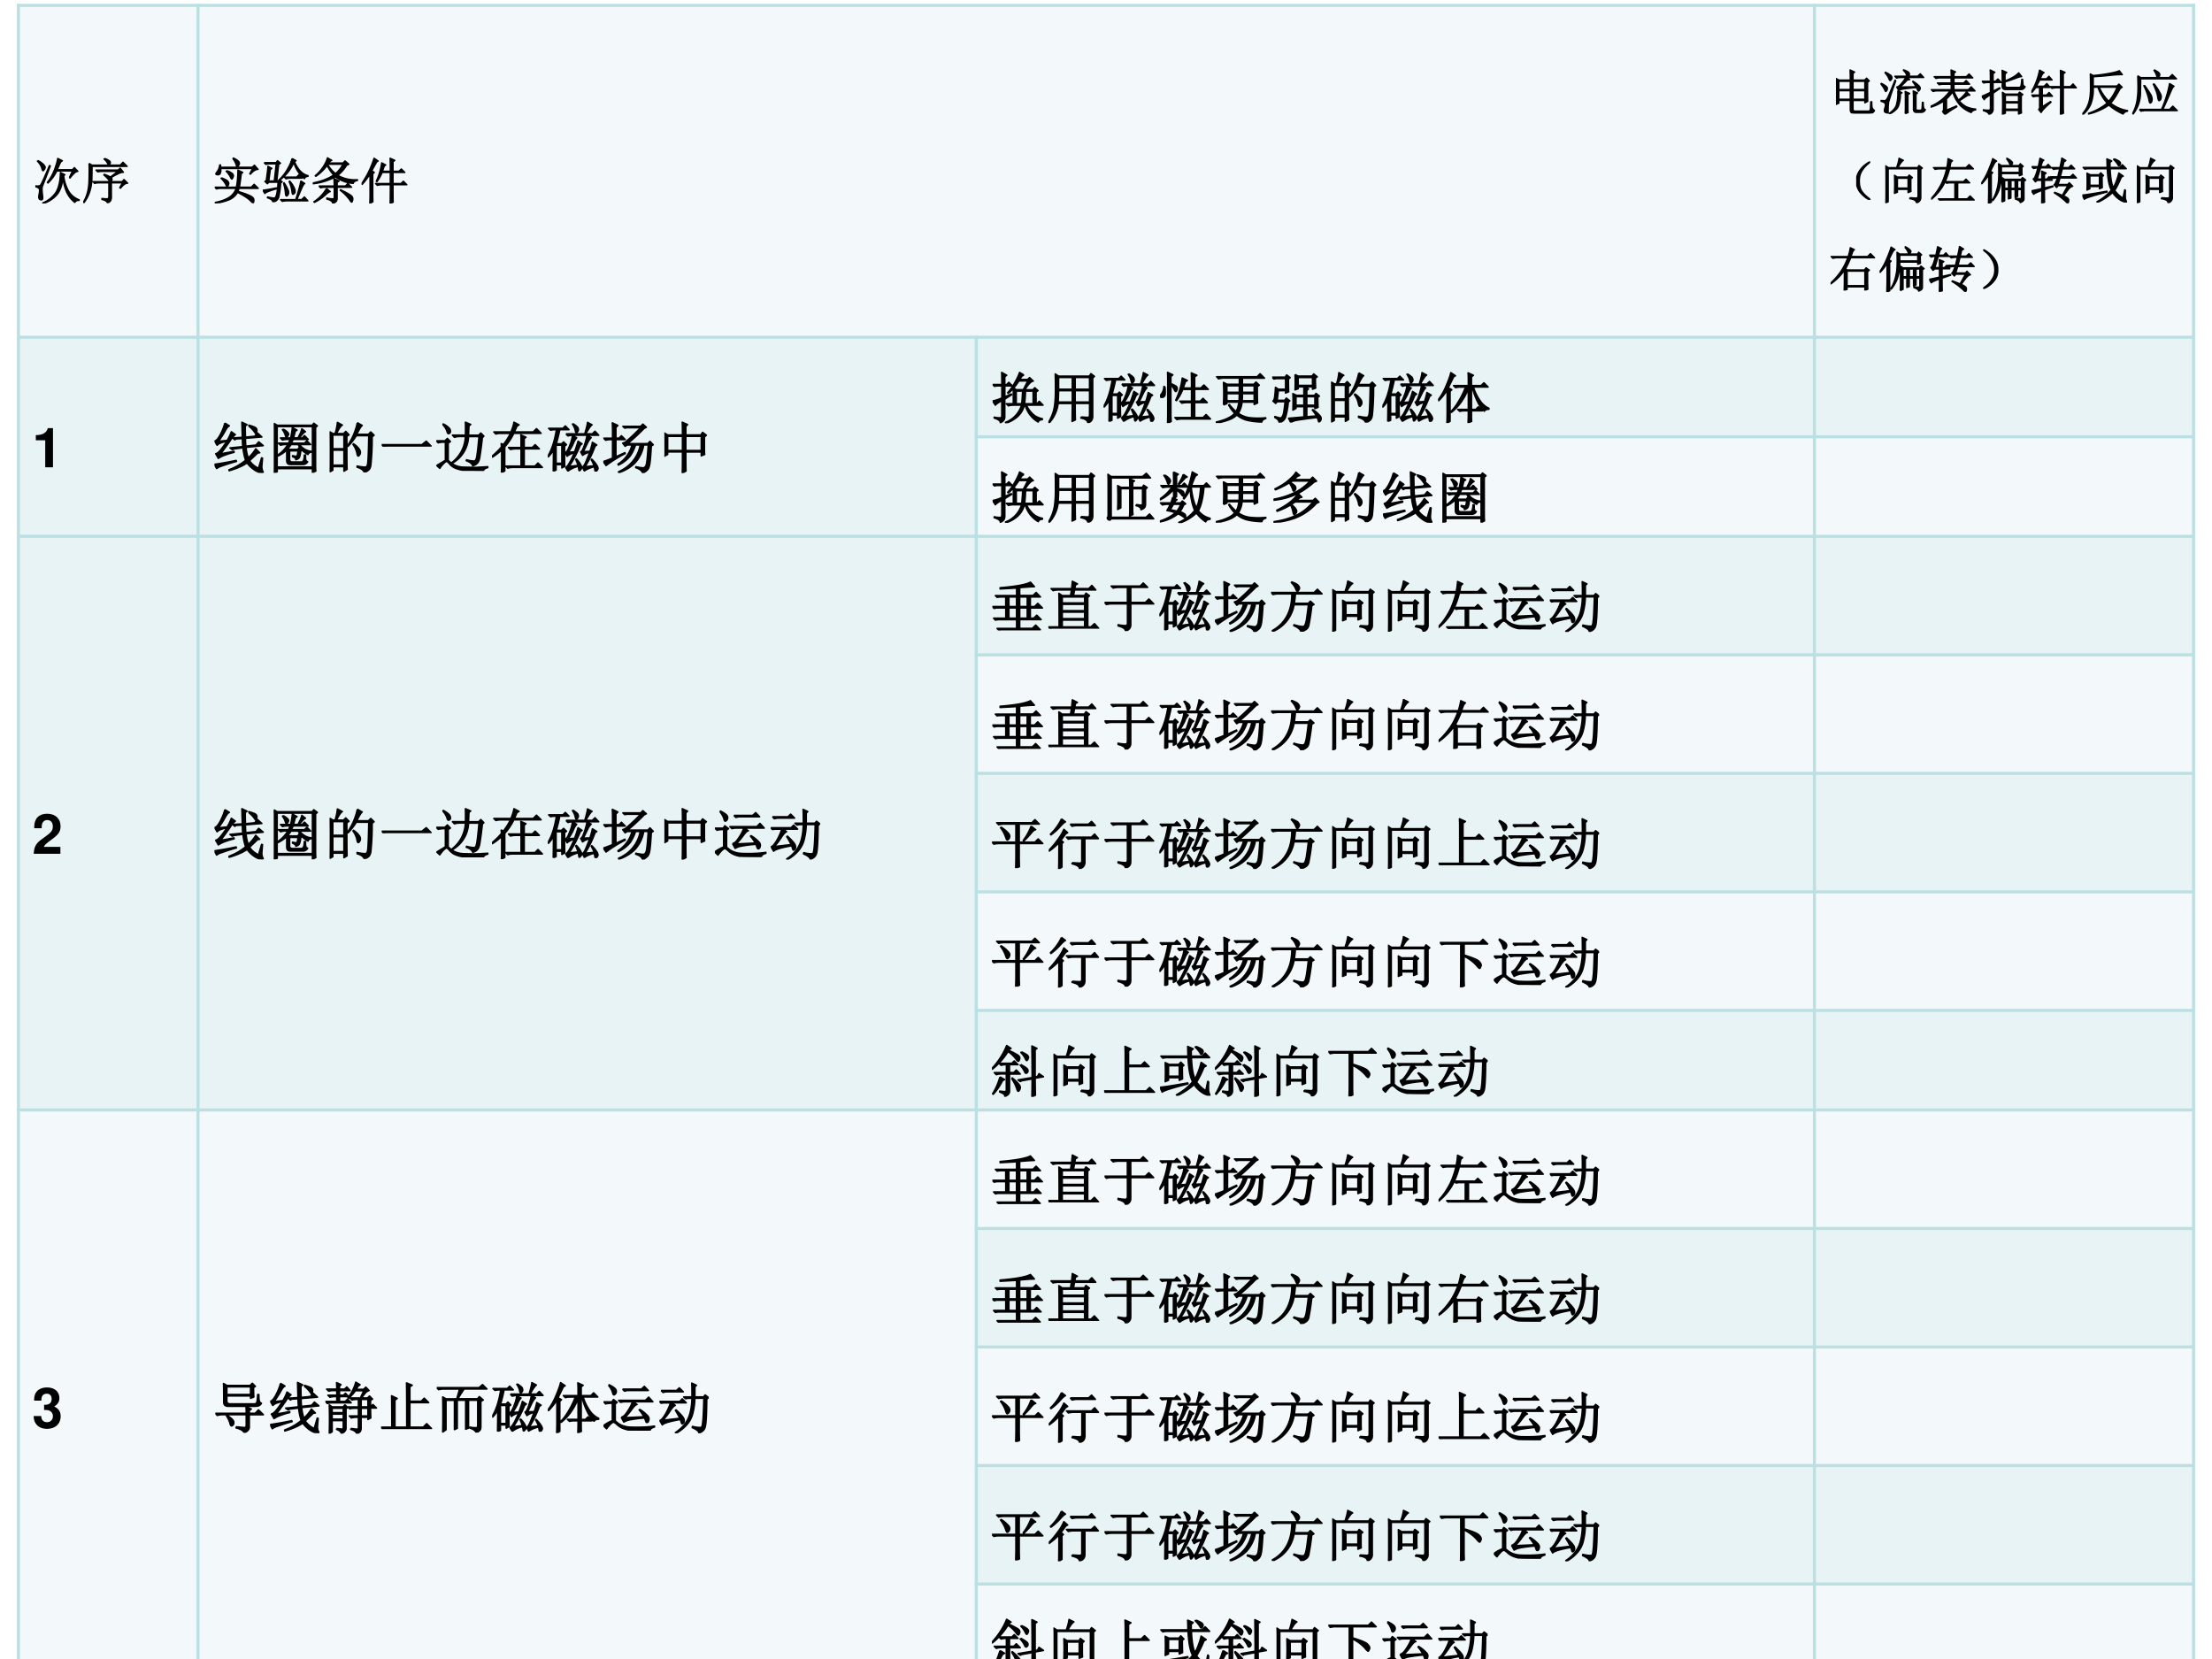 <svg xmlns="http://www.w3.org/2000/svg" xmlns:xlink="http://www.w3.org/1999/xlink" width="960" height="720" viewBox="0 0 720 540"><rect x="0" y="0" width="720" height="540" fill="#808080" stroke="none"/><g data-name="P"><clipPath id="a"><path fill-rule="evenodd" d="M0 540h720V0H0Z"/></clipPath><g clip-path="url(#a)"><path fill="#fff" fill-rule="evenodd" d="M0 540h720V0H0Z"/></g></g><g data-name="P"><path fill="#f3f9fa" fill-rule="evenodd" d="M6 109.77h58.459V1.75H6ZM64.459 109.77h526.13V1.75H64.459ZM590.59 109.77H714V1.75H590.59Z"/><path fill="#e7f3f4" fill-rule="evenodd" d="M6 174.57h58.459v-64.809H6ZM64.459 174.57h253.32v-64.809H64.459ZM317.78 142.17h272.81v-32.405H317.78ZM590.59 142.17H714v-32.405H590.59Z"/><path fill="#f3f9fa" fill-rule="evenodd" d="M317.78 174.57h272.81v-32.405H317.78ZM590.59 174.57H714v-32.405H590.59Z"/><path fill="#e7f3f4" fill-rule="evenodd" d="M6 361.29h58.459V174.58H6ZM64.459 361.29h253.32V174.58H64.459ZM317.78 213.15h272.81v-38.577H317.78ZM590.59 213.15H714v-38.577H590.59Z"/><path fill="#f3f9fa" fill-rule="evenodd" d="M317.78 251.73h272.81v-38.577H317.78ZM590.59 251.73H714v-38.577H590.59Z"/><path fill="#e7f3f4" fill-rule="evenodd" d="M317.78 290.31h272.81v-38.577H317.78ZM590.59 290.31H714v-38.577H590.59Z"/><path fill="#f3f9fa" fill-rule="evenodd" d="M317.78 328.88h272.81v-38.577H317.78ZM590.59 328.88H714v-38.577H590.59Z"/><path fill="#e7f3f4" fill-rule="evenodd" d="M317.78 361.29h272.81v-32.405H317.78ZM590.59 361.29H714v-32.405H590.59Z"/><clipPath id="b"><path fill-rule="evenodd" d="M0 540h720V0H0Z"/></clipPath><g clip-path="url(#b)"><path fill="#f3f9fa" fill-rule="evenodd" d="M6 548h58.459V361.29H6Z"/></g><clipPath id="c"><path fill-rule="evenodd" d="M0 540h720V0H0Z"/></clipPath><g clip-path="url(#c)"><path fill="#f3f9fa" fill-rule="evenodd" d="M64.459 548h253.32V361.29H64.459Z"/></g><path fill="#f3f9fa" fill-rule="evenodd" d="M317.78 399.86h272.81v-38.577H317.78ZM590.59 399.86H714v-38.577H590.59Z"/><path fill="#e7f3f4" fill-rule="evenodd" d="M317.78 438.44h272.81v-38.577H317.78ZM590.59 438.44H714v-38.577H590.59Z"/><path fill="#f3f9fa" fill-rule="evenodd" d="M317.78 477.018h272.81v-38.577H317.78ZM590.59 477.018H714v-38.577H590.59Z"/><path fill="#e7f3f4" fill-rule="evenodd" d="M317.78 515.595h272.81v-38.577H317.78ZM590.59 515.595H714v-38.577H590.59Z"/><clipPath id="d"><path fill-rule="evenodd" d="M0 540h720V0H0Z"/></clipPath><g clip-path="url(#d)"><path fill="#f3f9fa" fill-rule="evenodd" d="M317.78 548h272.81v-32.405H317.78Z"/></g><clipPath id="e"><path fill-rule="evenodd" d="M0 540h720V0H0Z"/></clipPath><g clip-path="url(#e)"><path fill="#f3f9fa" fill-rule="evenodd" d="M590.59 548H714v-32.405H590.59Z"/></g><clipPath id="f"><path fill-rule="evenodd" d="M0 540h720V0H0Z"/></clipPath><g clip-path="url(#f)"><path fill="none" stroke="#bbe0e3" stroke-linejoin="round" d="M64.459 1.25V548.5"/></g><clipPath id="g"><path fill-rule="evenodd" d="M0 540h720V0H0Z"/></clipPath><g clip-path="url(#g)"><path fill="none" stroke="#bbe0e3" stroke-linejoin="round" d="M317.78 109.27V548.5"/></g><clipPath id="h"><path fill-rule="evenodd" d="M0 540h720V0H0Z"/></clipPath><g clip-path="url(#h)"><path fill="none" stroke="#bbe0e3" stroke-linejoin="round" d="M590.59 1.25V548.5"/></g><path fill="none" stroke="#bbe0e3" stroke-linejoin="round" d="M5.5 109.77h709M317.28 142.17H714.5M5.5 174.57h709M317.28 213.15H714.5M317.28 251.73H714.5M317.28 290.31H714.5M317.28 328.88H714.5M5.5 361.29h709M317.28 399.86H714.5M317.28 438.44H714.5M317.28 477.018H714.5M317.28 515.595H714.5"/><clipPath id="i"><path fill-rule="evenodd" d="M0 540h720V0H0Z"/></clipPath><g clip-path="url(#i)"><path fill="none" stroke="#bbe0e3" stroke-linejoin="round" d="M6 1.25V548.5"/></g><clipPath id="j"><path fill-rule="evenodd" d="M0 540h720V0H0Z"/></clipPath><g clip-path="url(#j)"><path fill="none" stroke="#bbe0e3" stroke-linejoin="round" d="M714 1.25V548.5"/></g><path fill="none" stroke="#bbe0e3" stroke-linejoin="round" d="M5.5 1.75h709"/></g><g data-name="P"><clipPath id="k"><path fill-rule="evenodd" d="M6 145.08h58.44V0H6Z"/></clipPath><g clip-path="url(#k)"><symbol id="l"><path d="m.695.527.063.137h-.32a.859.859 0 0 0-.18-.246L.246.43c.06.075.108.161.145.258.036.096.058.173.066.23L.551.871a.1.1 0 0 1-.047-.05L.445.687h.309L.797.73l.07-.074A.143.143 0 0 1 .801.625.962.962 0 0 1 .707.52L.695.527M.566.555C.551.38.506.25.43.168A.6.6 0 0 0 .16 0L.152.012a.57.57 0 0 1 .278.23C.482.34.51.47.512.632l.09-.046-.024-.02A.82.82 0 0 1 .684.242a.427.427 0 0 1 .21-.168L.892.063C.85.065.823.052.805.022A.58.58 0 0 0 .64.23a.888.888 0 0 0-.075.325m-.515.32A.414.414 0 0 0 .164.797C.187.773.2.754.2.738A.073.073 0 0 0 .18.691C.17.676.164.668.16.668c-.01 0-.02.017-.027.05a.355.355 0 0 1-.09.145l.008.012M0 .359A.36.36 0 0 1 .05.355c.024 0 .042.006.055.016.013.01.075.145.184.402L.305.766a23.526 23.526 0 0 0-.16-.414.178.178 0 0 1-.008-.067C.137.254.14.211.148.156.156.1.148.072.121.074.098.077.083.084.078.098A.096.096 0 0 0 .07.133.4.4 0 0 0 .078.19c.008.042.01.073.008.094C.083.31.055.328 0 .344v.015Z"/></symbol><symbol id="m"><path d="M.121.809.18.773h.574l.058.059L.895.75H.18C.18.648.178.557.176.477a.92.92 0 0 0-.04-.235.728.728 0 0 0-.124-.238L0 .012a.783.783 0 0 1 .098.25C.113.34.12.423.12.512c.003.09.003.19 0 .297M.434.91A.308.308 0 0 0 .53.863C.55.85.556.835.551.816A.048.048 0 0 0 .527.781C.517.773.507.784.497.812a.256.256 0 0 1-.071.086L.434.91M.383.094A.94.94 0 0 1 .484.086c.024 0 .037.014.04.043v.285H.327A.355.355 0 0 1 .234.402L.2.437h.332C.531.459.52.48.496.504a.626.626 0 0 1-.074.07L.43.586A.61.61 0 0 0 .555.53l.152.117H.391A.355.355 0 0 1 .297.637L.262.672H.71L.754.71.82.629A.248.248 0 0 1 .72.602 1.185 1.185 0 0 1 .57.52C.583.504.59.49.586.477a.079.079 0 0 0-.023-.04h.234L.832.48.906.406C.862.406.814.372.762.305L.746.313l.055.101H.574v-.3C.574.06.548.023.496 0 .488.034.451.059.383.074v.02Z"/></symbol><use xlink:href="#l" transform="matrix(15.96 0 0 -15.96 11.5 66.23)"/><use xlink:href="#m" transform="matrix(15.96 0 0 -15.96 27.081 66.106)"/><use xlink:href="#l" fill="none" stroke="#000" stroke-linejoin="round" stroke-width=".029" transform="matrix(15.96 0 0 -15.96 11.5 66.23)"/><use xlink:href="#m" fill="none" stroke="#000" stroke-linejoin="round" stroke-width=".029" transform="matrix(15.96 0 0 -15.96 27.081 66.106)"/></g><symbol id="n"><path d="M-2147483500-2147483500Z"/></symbol><use xlink:href="#n" transform="matrix(15.96 0 0 -15.96 34273838000 -34273838000)"/></g><g data-name="P"><clipPath id="o"><path fill-rule="evenodd" d="M64.44 145.08h526.2V0H64.44Z"/></clipPath><g clip-path="url(#o)"><symbol id="p"><path d="M.242.664A.326.326 0 0 0 .36.605C.372.59.38.575.38.563A.097.097 0 0 0 .367.52C.36.504.353.496.347.496.34.496.332.51.32.536a.42.42 0 0 1-.086.116l.008.012m.254-.36A.81.81 0 0 0 .473.243C.6.203.686.172.73.148.777.125.8.096.797.063.797.028.792.012.78.012c-.01 0-.027.013-.05.039C.683.1.594.158.464.223A.349.349 0 0 0 .297.074 1.062 1.062 0 0 0 .004 0v.016c.11.02.202.053.277.097a.345.345 0 0 1 .156.192H.13A.355.355 0 0 1 .035.293L0 .328h.441C.451.378.46.435.465.5.47.565.473.624.473.676L.57.629.54.602A6.473 6.473 0 0 0 .503.328h.242l.059.059.082-.082h-.39M.136.52C.21.49.253.467.266.45.279.433.286.42.286.405A.097.097 0 0 0 .272.363C.266.348.26.34.253.34.247.34.238.353.228.379a.479.479 0 0 1-.098.129L.137.52m.23.394L.38.922A.37.37 0 0 0 .473.867c.02-.018.03-.035.03-.05A.073.073 0 0 0 .485.77C.474.754.464.746.457.746c-.008 0-.014.013-.02.04a.376.376 0 0 1-.07.128M.715.602.773.71H.121A.188.188 0 0 0 .113.613C.103.59.085.58.06.582.035.585.023.59.023.598c0 .01.008.024.024.043a.286.286 0 0 1 .055.14h.015L.121.734h.645l.043.043.074-.086C.839.694.786.661.727.594L.715.602Z"/></symbol><symbol id="q"><path d="M.598.89.676.845.645.824C.717.66.81.565.922.54V.527C.882.522.858.507.848.48a.634.634 0 0 0-.215.333A.872.872 0 0 0 .359.46L.352.473a.943.943 0 0 1 .16.215.86.86 0 0 1 .086.203M.438.51H.69L.738.56l.063-.07H.566A.355.355 0 0 1 .473.476L.438.512M.421.387l.012.008A.784.784 0 0 0 .516.246a.153.153 0 0 0 .011-.05.084.084 0 0 0-.015-.048C.504.133.493.125.48.125.47.128.464.152.46.199a.859.859 0 0 1-.038.188m.113.035L.547.43a.506.506 0 0 0 .11-.184C.66.21.656.186.64.176.628.166.62.16.617.16.607.16.6.173.597.2a.659.659 0 0 1-.063.223m.24.01L.854.38C.837.37.818.342.797.293.776.246.742.165.695.051h.098l.055.054.07-.078H.492A.355.355 0 0 1 .398.016L.363.05h.309C.74.264.773.39.773.434m-.746.37H.27l.03.04.06-.051L.323.77.285.43h.028l.023.03.059-.046L.363.391A1.526 1.526 0 0 0 .324.1a.137.137 0 0 0-.05-.07A.172.172 0 0 0 .206 0C.204.036.167.066.094.09l.004.015A.945.945 0 0 1 .234.082c.019.003.033.022.043.059C.29.18.302.268.312.406h-.19L.093.375.043.422.07.438C.091.586.103.683.105.73L.184.688.152.663.122.43h.112l.04.351H.155A.355.355 0 0 1 .063.77L.027.805M0 .242C.052.247.145.263.277.29L.281.273C.133.23.053.197.043.176L0 .242Z"/></symbol><symbol id="r"><path d="M.293.777a.94.94 0 0 0-.23-.222L.05.566c.062.05.117.111.164.184A.667.667 0 0 1 .3.93L.387.879C.366.874.345.855.324.824h.293l.04.043.077-.066L.688.777a.742.742 0 0 0-.18-.203.715.715 0 0 1 .402-.09V.47C.858.459.83.439.824.41a.69.69 0 0 0-.363.133 1.224 1.224 0 0 0-.453-.14L0 .417c.18.036.322.091.426.164a.802.802 0 0 0-.133.195m.02.024L.304.793a.63.63 0 0 1 .16-.184.597.597 0 0 1 .152.192H.313M.124.355h.313C.438.4.435.451.433.508L.535.457.496.43V.355h.168l.05.051L.79.332H.496V.098C.496.053.466.02.406 0c0 .04-.04.069-.12.09v.02A.565.565 0 0 1 .413.093C.43.096.438.11.438.137v.195H.254A.355.355 0 0 1 .16.32L.125.355m.156-.05L.355.242C.335.24.298.214.246.164a.988.988 0 0 0-.21-.14L.022.034a.794.794 0 0 1 .258.27M.566.28C.691.22.764.177.786.156a.081.081 0 0 0 .03-.062.129.129 0 0 0-.007-.04C.803.037.799.028.793.028.785.027.771.044.75.078A.92.92 0 0 1 .559.27L.566.28Z"/></symbol><symbol id="s"><path d="M.586.656c0 .1-.001.188-.004.266L.676.879.64.852V.656h.12L.81.703l.07-.07H.64V.406h.164l.047.047.07-.07H.64c0-.198 0-.317.004-.356L.582 0c.003.128.004.255.004.383H.414A.355.355 0 0 1 .32.37L.285.406h.3v.227H.419A.907.907 0 0 0 .313.445L.3.453a1.351 1.351 0 0 1 .11.375L.491.785.461.762A2.482 2.482 0 0 1 .426.656h.16M.168 0c.003.08.004.143.004.188v.414A1.508 1.508 0 0 0 .012.39L0 .402c.02.029.044.065.07.11a1.906 1.906 0 0 1 .184.41L.336.867.305.844.207.668l.05-.035-.03-.028V.2c0-.047 0-.101.003-.164L.168 0Z"/></symbol><use xlink:href="#p" transform="matrix(15.96 0 0 -15.96 69.901 66.169)"/><use xlink:href="#q" transform="matrix(15.96 0 0 -15.96 85.545 65.795)"/><use xlink:href="#r" transform="matrix(15.96 0 0 -15.96 101.812 66.23)"/><use xlink:href="#s" transform="matrix(15.96 0 0 -15.96 117.705 66.23)"/><use xlink:href="#p" fill="none" stroke="#000" stroke-linejoin="round" stroke-width=".029" transform="matrix(15.96 0 0 -15.96 69.901 66.169)"/><use xlink:href="#q" fill="none" stroke="#000" stroke-linejoin="round" stroke-width=".029" transform="matrix(15.96 0 0 -15.96 85.545 65.795)"/><use xlink:href="#r" fill="none" stroke="#000" stroke-linejoin="round" stroke-width=".029" transform="matrix(15.96 0 0 -15.96 101.812 66.23)"/><use xlink:href="#s" fill="none" stroke="#000" stroke-linejoin="round" stroke-width=".029" transform="matrix(15.96 0 0 -15.96 117.705 66.23)"/></g><use xlink:href="#n" transform="matrix(15.96 0 0 -15.96 34273838000 -34273838000)"/></g><g data-name="P"><clipPath id="t"><path fill-rule="evenodd" d="M590.64 346.68H714V0H590.64Z"/></clipPath><g clip-path="url(#t)"><symbol id="u"><path d="M.293.68c0 .075-.001.144-.004.207L.38.844.348.816V.68h.238l.039.039L.68.664.645.637c0-.209 0-.339.003-.39L.59.218v.047H.348V.09C.348.06.363.047.395.047h.27C.686.049.7.062.702.086c.003.026.005.077.008.152h.02C.73.173.733.13.741.11A.136.136 0 0 1 .785.06.091.091 0 0 0 .746.016.12.12 0 0 0 .68 0H.375C.32 0 .293.026.293.078v.188H.059V.21L0 .184a9.306 9.306 0 0 1 0 .53L.063.68h.23M.059.656V.488h.234v.168H.059m.289 0V.488H.59v.168H.348M.058.465V.289h.235v.176H.059m.289 0V.289H.59v.176H.348Z"/></symbol><symbol id="v"><path d="M.504.008C.507.047.508.085.508.12v.25a.993.993 0 0 1-.004.09l.09-.04L.559.396V.14c0-.037 0-.073.003-.11L.504.008M.352.477.438.434.405.41A.678.678 0 0 0 .363.156C.34.102.28.05.183 0L.177.012c.073.05.12.103.144.16a.863.863 0 0 1 .032.305m.32-.372v.258C.672.405.67.44.668.47l.086-.04L.723.403v-.28C.72.091.732.077.758.077h.054c.021 0 .033.013.036.04.002.025.005.066.007.12h.016C.871.186.874.15.88.128.884.109.896.096.914.09.898.053.87.035.828.035H.73C.691.035.672.06.672.105m.055.45a.74.74 0 0 1-.07.105l.007.008a.636.636 0 0 0 .117-.09C.8.558.81.54.81.528a.063.063 0 0 0-.016-.04C.785.475.779.468.773.468.768.469.764.474.762.48a1.106 1.106 0 0 1-.028.06A4.837 4.837 0 0 1 .492.515.306.306 0 0 1 .372.48l-.04.07c.023.003.052.023.086.06a.74.74 0 0 1 .098.136H.422A.355.355 0 0 1 .328.734L.293.77h.246a.204.204 0 0 1-.07.12l.004.012C.538.876.573.857.578.844A.052.052 0 0 0 .59.813C.59.798.583.784.57.77h.188l.054.05L.88.746H.535L.594.703.547.695A2.18 2.18 0 0 0 .398.551l.329.004M.313.684a8.608 8.608 0 0 1-.145-.43A1.122 1.122 0 0 1 .156.133V.035C.156.027.151.023.141.023A.118.118 0 0 0 .1.035C.087.04.079.052.079.07c0 .016.004.035.012.059A.23.23 0 0 1 .102.19a.048.048 0 0 1-.02.04.185.185 0 0 1-.074.03v.016L.094.273c.01.003.023.015.039.036.015.02.07.148.164.382L.313.684M.008.629C.096.587.14.553.14.527.14.504.135.487.125.477.117.467.112.46.109.46.102.46.094.473.086.496A.536.536 0 0 1 0 .621L.008.63m.094.223C.174.815.215.789.222.773a.094.094 0 0 0 .012-.03.063.063 0 0 0-.015-.04C.21.69.204.683.199.683.19.684.18.696.172.72a.391.391 0 0 1-.078.12l.008.013Z"/></symbol><symbol id="w"><path d="m.324.09.203.086L.535.16A2.019 2.019 0 0 1 .293 0L.246.063c.013.01.02.03.02.062v.152A.904.904 0 0 0 .004.152L0 .168a.997.997 0 0 1 .234.14C.297.362.352.42.398.485H.145A.355.355 0 0 1 .05.473L.016.508h.406V.62H.27A.355.355 0 0 1 .176.61L.14.645h.28V.75H.204A.355.355 0 0 1 .11.738L.074.773h.348C.422.823.42.868.418.91l.09-.039L.477.844v-.07H.73l.055.054L.86.75H.477V.645h.199l.05.05.07-.074h-.32V.508H.77l.058.058.078-.082H.473A.914.914 0 0 1 .57.297a.75.75 0 0 1 .164.168L.801.398.76.395A8.691 8.691 0 0 1 .583.28a.497.497 0 0 1 .14-.117.562.562 0 0 1 .196-.05V.097C.876.092.846.074.828.043A.665.665 0 0 0 .613.18a.684.684 0 0 0-.16.285A1.093 1.093 0 0 0 .324.32V.09Z"/></symbol><symbol id="x"><path d="M.418.594C.418.768.417.87.414.902L.508.86.473.83V.687c.05.018.103.042.16.074a.534.534 0 0 1 .12.09l.06-.075a.358.358 0 0 1-.11-.03 4.453 4.453 0 0 0-.23-.079V.602c0-.034.02-.05.058-.047h.23c.022.002.035.014.04.035.005.02.01.064.015.129h.016L.84.617A.06.06 0 0 1 .883.57C.867.531.837.512.793.512h-.3C.44.509.414.536.417.594M.805.383V.129c0-.02.001-.052.004-.094L.75.012v.074H.48V.03L.422.004a6.38 6.38 0 0 1 0 .45L.48.417h.262L.77.457.836.41.805.383M.48.395V.262h.27v.133H.48m0-.157V.11h.27v.13H.48m-.304.44C.176.785.174.862.172.91L.266.863.23.836V.68h.051l.047.047.07-.07H.23v-.18l.133.07.008-.012-.14-.098V.105C.23.06.202.023.147 0c0 .031-.037.059-.113.082v.016A.521.521 0 0 1 .148.09c.019 0 .028.017.028.05v.266A2.246 2.246 0 0 1 .063.328L.05.305 0 .375c.031.01.09.036.176.078v.203H.133A.355.355 0 0 1 .039.645L.004.68h.172Z"/></symbol><symbol id="y"><path d="M.652.137A1.6 1.6 0 0 1 .656.03L.594 0c.002.13.004.313.004.547H.496A.289.289 0 0 1 .422.535L.387.57h.21c0 .123 0 .233-.003.332L.688.86.651.832V.57h.145l.055.055.066-.078H.652v-.41M.222.16l.169.106.011-.012C.285.152.217.082.2.043L.15.105a.068.068 0 0 1 .019.06v.21H.113A.289.289 0 0 1 .04.363L.004.398h.164v.157H.094A1.254 1.254 0 0 0 .012.453L0 .461c.08.138.137.286.168.445l.09-.05L.227.831A1.412 1.412 0 0 1 .18.73h.129l.05.051.063-.074h-.25a5.763 5.763 0 0 0-.07-.129h.16l.054.055.067-.078h-.16V.398h.086L.363.45.43.375H.223V.16Z"/></symbol><use xlink:href="#u" transform="matrix(15.96 0 0 -15.96 597.594 36.932)"/><use xlink:href="#v" transform="matrix(15.96 0 0 -15.96 612.097 37.12)"/><use xlink:href="#w" transform="matrix(15.96 0 0 -15.96 628.395 37.306)"/><use xlink:href="#x" transform="matrix(15.96 0 0 -15.96 645.067 37.306)"/><use xlink:href="#y" transform="matrix(15.96 0 0 -15.96 661.191 37.306)"/><use xlink:href="#u" fill="none" stroke="#000" stroke-linejoin="round" stroke-width=".029" transform="matrix(15.96 0 0 -15.96 597.594 36.932)"/><use xlink:href="#v" fill="none" stroke="#000" stroke-linejoin="round" stroke-width=".029" transform="matrix(15.96 0 0 -15.96 612.097 37.12)"/><use xlink:href="#w" fill="none" stroke="#000" stroke-linejoin="round" stroke-width=".029" transform="matrix(15.96 0 0 -15.96 628.395 37.306)"/><use xlink:href="#x" fill="none" stroke="#000" stroke-linejoin="round" stroke-width=".029" transform="matrix(15.96 0 0 -15.96 645.067 37.306)"/><use xlink:href="#y" fill="none" stroke="#000" stroke-linejoin="round" stroke-width=".029" transform="matrix(15.96 0 0 -15.96 661.191 37.306)"/></g><clipPath id="z"><path fill-rule="evenodd" d="M590.64 346.68H714V0H590.64Z"/></clipPath><g clip-path="url(#z)"><symbol id="A"><path d="M.125.219c.029.08.043.186.043.316 0 .133-.001.23-.004.293L.223.797C.327.805.435.819.547.84c.112.02.18.039.207.055L.816.816A1.952 1.952 0 0 1 .57.801 7.286 7.286 0 0 0 .223.773V.582h.484l.04.04.066-.063L.772.53C.698.391.633.291.578.234A.74.74 0 0 1 .922.082V.07a.124.124 0 0 1-.09-.058C.717.064.622.125.543.195A1.21 1.21 0 0 0 .129.012v.015a1.2 1.2 0 0 1 .379.207A.892.892 0 0 0 .32.56H.223a.866.866 0 0 0-.047-.34A.59.59 0 0 0 .012 0L0 .012a.62.62 0 0 1 .125.207m.219.34A.924.924 0 0 1 .539.273C.61.352.667.447.711.56H.344Z"/></symbol><symbol id="B"><path d="M.25.594C.333.479.38.408.39.379a.217.217 0 0 0 .016-.07.137.137 0 0 0-.008-.043C.396.253.387.242.371.234.358.227.346.255.336.32a1.393 1.393 0 0 1-.098.266L.25.594m.195.031C.503.547.542.487.562.445.587.406.596.372.59.344.587.318.58.3.57.293S.553.281.55.281C.536.281.526.307.52.36.51.424.48.51.43.617l.015.008m-.3-.523h.453a2.32 2.32 0 0 1 .164.527l.09-.055C.833.566.805.514.766.418A18.854 18.854 0 0 0 .625.102h.137l.066.066.09-.09H.273A.355.355 0 0 1 .18.066L.145.102M.113.789.172.75h.582l.062.063.086-.086h-.73C.172.635.17.547.168.46A.696.696 0 0 0 .012 0L0 .007A.807.807 0 0 1 .098.28c.013.089.02.173.02.254 0 .08-.002.166-.005.254m.344.117C.514.875.546.853.551.84.559.83.562.82.562.813A.07.07 0 0 0 .551.776.05.05 0 0 0 .523.754C.513.749.505.759.5.785a.386.386 0 0 1-.055.113l.012.008Z"/></symbol><use xlink:href="#A" transform="matrix(15.96 0 0 -15.96 677.776 37.306)"/><use xlink:href="#B" transform="matrix(15.96 0 0 -15.96 694.033 37.244)"/><use xlink:href="#A" fill="none" stroke="#000" stroke-linejoin="round" stroke-width=".029" transform="matrix(15.96 0 0 -15.96 677.776 37.306)"/><use xlink:href="#B" fill="none" stroke="#000" stroke-linejoin="round" stroke-width=".029" transform="matrix(15.96 0 0 -15.96 694.033 37.244)"/></g><clipPath id="C"><path fill-rule="evenodd" d="M590.64 346.68H714V0H590.64Z"/></clipPath><g clip-path="url(#C)"><symbol id="D"><path d="M.224.06C.266.029.284.01.279.005.273 0 .249.012.204.04a.693.693 0 0 0-.128.121.365.365 0 0 0-.07.196.352.352 0 0 0 .05.215c.04.065.085.116.137.152.054.039.082.055.082.047C.277.766.26.749.224.72a.627.627 0 0 1-.11-.13.395.395 0 0 1-.05-.21c0-.087.017-.154.05-.204A.594.594 0 0 1 .225.06Z"/></symbol><use xlink:href="#D" transform="matrix(15.96 0 0 -15.96 604.181 65.067)"/><use xlink:href="#D" fill="none" stroke="#000" stroke-linejoin="round" stroke-width=".029" transform="matrix(15.96 0 0 -15.96 604.181 65.067)"/></g><clipPath id="E"><path fill-rule="evenodd" d="M590.64 346.68H714V0H590.64Z"/></clipPath><g clip-path="url(#E)"><symbol id="F"><path d="M.246.508V.305h.219v.203H.246M.5.109.625.102c.031 0 .046.018.043.054V.7h-.61V.027L0 0c.003.076.004.137.004.184v.418C.004.656.003.71 0 .762l.063-.04H.23a.91.91 0 0 1 .051.192L.367.871C.336.853.3.803.257.723H.66l.027.043.067-.051L.723.688V.132C.728.068.699.025.637.003.634.049.589.078.5.09v.02m.02.222c0-.02 0-.052.003-.094L.465.215V.28H.246V.223L.188.199a4.985 4.985 0 0 1 0 .367L.245.531h.215l.027.04L.551.52.52.492v-.16Z"/></symbol><symbol id="G"><path d="M.047.672H.32c.013.065.021.126.024.183l.09-.042L.402.784.38.672H.71l.062.062L.86.648H.375a1.526 1.526 0 0 0-.09-.261H.66l.05.05.075-.074H.54V.035h.195l.059.059.082-.082H.277A.355.355 0 0 1 .184 0L.148.035h.336v.328h-.12L.315.355l-.03.032A1.013 1.013 0 0 0 .007.03L0 .043c.063.062.121.142.176.238C.233.378.28.5.316.648h-.14A.355.355 0 0 1 .082.637L.047.672Z"/></symbol><symbol id="H"><path d="M.41.75V.633h.367V.75H.41M.477.469v-.16h.078v.16H.477m.128 0v-.16h.086v.16H.605m.137 0v-.16H.82v.16H.742M.516.91l.007.012A.386.386 0 0 0 .617.859C.63.846.637.836.637.83.637.817.632.805.62.792.611.78.604.773.601.773c-.007 0-.014.01-.019.032A.33.33 0 0 1 .516.91M.226.066a.726.726 0 0 1 .075.157c.02.06.036.126.047.199.01.075.013.204.007.387L.41.773h.36L.797.81.855.758.828.738V.652C.828.632.83.61.832.586L.777.566V.61H.41A.944.944 0 0 0 .36.27.737.737 0 0 0 .237.06L.227.066M.422.031l.004.125v.246L.422.527.477.492h.336l.03.035.063-.05L.871.453V.102C.874.065.85.038.797.02.794.046.762.069.699.09v.015A.932.932 0 0 1 .793.098c.02 0 .03.011.027.035v.152H.742v-.14l-.05-.02v.16H.604V.11L.555.094v.191H.477v-.23L.422.03M.148 0l.004.234v.348a1.138 1.138 0 0 0-.14-.18L0 .41C.063.5.113.592.152.691c.042.1.07.174.082.223l.078-.05C.292.854.274.833.259.8.242.77.218.72.188.656L.233.63.204.598v-.34c0-.04 0-.116.003-.23L.148 0Z"/></symbol><symbol id="I"><path d="M.207 0C.21.096.211.184.211.262.109.225.053.199.043.184L0 .254C.078.27.148.285.21.3v.168H.114L.078.438.035.495c.016.008.03.029.043.063.016.036.033.09.05.164A.34.34 0 0 1 .04.71L.004.746h.133C.15.801.16.858.172.918L.25.878A.08.08 0 0 1 .219.84.638.638 0 0 1 .19.746h.102L.34.793l.062-.07H.184l-.07-.23H.21C.21.541.21.595.207.655l.09-.039L.262.59V.492h.05L.355.54.418.47H.262V.313l.172.039L.438.34.262.277c0-.114.001-.199.004-.254L.207 0m.492.871L.66.844.633.727h.125l.05.05.07-.074h-.25L.587.54h.203l.055.05.07-.073H.582L.539.383h.2l.03.035.07-.07C.807.34.774.315.743.273a2.08 2.08 0 0 1-.09-.12C.715.122.75.1.754.081a.084.084 0 0 0 0-.05C.749.012.744.003.738.003.73.004.721.01.711.024a1.436 1.436 0 0 1-.246.188l.008.01C.514.208.566.187.629.16l.11.2H.542L.512.323.46.38c.01.003.02.017.031.043a.547.547 0 0 1 .035.094H.516A.355.355 0 0 1 .422.504L.387.539h.148l.04.164H.542A.355.355 0 0 1 .449.691L.414.727h.164c.018.072.031.138.04.195l.081-.05Z"/></symbol><symbol id="J"><path d="M.402.527C.402.423.404.35.406.305L.348.28v.047H.152V.281L.094.254a4.048 4.048 0 0 1 0 .344L.16.566h.18l.035.04L.43.55.402.527m-.25.016V.352h.196v.191H.152m.493.348A.4.4 0 0 0 .758.836C.77.823.778.81.778.8A.07.07 0 0 0 .765.766C.758.756.75.75.746.75.738.75.73.76.72.781A.602.602 0 0 1 .637.88L.645.89M.879.258A1.736 1.736 0 0 1 .875.152C.875.124.876.1.879.078a.575.575 0 0 1 .02-.062C.9.008.898.004.89.004a.445.445 0 0 0-.098.035.517.517 0 0 0-.176.164A1.158 1.158 0 0 0 .305 0L.297.016c.125.07.223.15.293.238C.543.34.516.486.508.69H.145A.355.355 0 0 1 .05.68L.016.715h.488C.504.77.503.828.5.89L.598.848.563.816V.715h.199L.816.77.895.69H.566C.574.507.596.378.63.305c.02.03.04.071.058.12.021.053.04.111.055.177l.09-.063L.793.516A1.73 1.73 0 0 0 .66.246.576.576 0 0 1 .828.09l.035.168H.88M0 .152C.055.155.221.181.5.23L.504.215C.212.139.057.09.039.066L0 .152Z"/></symbol><use xlink:href="#F" transform="matrix(15.96 0 0 -15.96 613.664 66.106)"/><use xlink:href="#G" transform="matrix(15.96 0 0 -15.96 628.591 65.296)"/><use xlink:href="#H" transform="matrix(15.96 0 0 -15.96 644.89 66.23)"/><use xlink:href="#I" transform="matrix(15.96 0 0 -15.96 661.263 66.169)"/><use xlink:href="#J" transform="matrix(15.96 0 0 -15.96 677.81 65.92)"/><use xlink:href="#F" transform="matrix(15.96 0 0 -15.96 695.555 66.106)"/><use xlink:href="#F" fill="none" stroke="#000" stroke-linejoin="round" stroke-width=".029" transform="matrix(15.96 0 0 -15.96 613.664 66.106)"/><use xlink:href="#G" fill="none" stroke="#000" stroke-linejoin="round" stroke-width=".029" transform="matrix(15.96 0 0 -15.96 628.591 65.296)"/><use xlink:href="#H" fill="none" stroke="#000" stroke-linejoin="round" stroke-width=".029" transform="matrix(15.96 0 0 -15.96 644.89 66.23)"/><use xlink:href="#I" fill="none" stroke="#000" stroke-linejoin="round" stroke-width=".029" transform="matrix(15.96 0 0 -15.96 661.263 66.169)"/><use xlink:href="#J" fill="none" stroke="#000" stroke-linejoin="round" stroke-width=".029" transform="matrix(15.96 0 0 -15.96 677.81 65.92)"/><use xlink:href="#F" fill="none" stroke="#000" stroke-linejoin="round" stroke-width=".029" transform="matrix(15.96 0 0 -15.96 695.555 66.106)"/></g><clipPath id="K"><path fill-rule="evenodd" d="M590.64 346.68H714V0H590.64Z"/></clipPath><g clip-path="url(#K)"><symbol id="L"><path d="M.336.395V.098h.363v.297H.336M.012.69h.347c.021.07.036.13.043.18L.484.832A.148.148 0 0 1 .445.777a6.15 6.15 0 0 1-.03-.086h.339L.812.75.895.668H.41A1.863 1.863 0 0 0 .305.441l.03-.023h.356l.032.043.066-.047L.754.383V.215c0-.06.001-.123.004-.188L.699.004v.07H.336v-.05L.277 0C.28.078.281.14.281.188V.41A1.135 1.135 0 0 0 .008.137L0 .148c.078.073.145.149.2.227.057.078.107.176.152.293H.14A.355.355 0 0 1 .047.656L.012.691Z"/></symbol><use xlink:href="#L" transform="matrix(15.984 0 0 -15.984 595.85 94.554)"/><use xlink:href="#H" transform="matrix(15.984 0 0 -15.984 611.804 95.053)"/><use xlink:href="#I" transform="matrix(15.984 0 0 -15.984 627.947 94.99)"/><use xlink:href="#L" fill="none" stroke="#000" stroke-linejoin="round" stroke-width=".029" transform="matrix(15.984 0 0 -15.984 595.85 94.554)"/><use xlink:href="#H" fill="none" stroke="#000" stroke-linejoin="round" stroke-width=".029" transform="matrix(15.984 0 0 -15.984 611.804 95.053)"/><use xlink:href="#I" fill="none" stroke="#000" stroke-linejoin="round" stroke-width=".029" transform="matrix(15.984 0 0 -15.984 627.947 94.99)"/></g><symbol id="M"><path d="M.219.168a.503.503 0 0 0-.14-.129C.028.01.002 0 0 .008c0 .005.02.022.059.05a.479.479 0 0 1 .113.13c.042.062.06.134.055.214a.384.384 0 0 1-.063.2A.549.549 0 0 1 .06.73C.019.762 0 .78 0 .785.003.793.027.78.074.746A.542.542 0 0 0 .22.602.342.342 0 0 0 .285.379.325.325 0 0 0 .22.168Z"/></symbol><use xlink:href="#M" transform="matrix(15.984 0 0 -15.984 645.68 93.93)"/><use xlink:href="#M" fill="none" stroke="#000" stroke-linejoin="round" stroke-width=".029" transform="matrix(15.984 0 0 -15.984 645.68 93.93)"/><use xlink:href="#n" transform="matrix(15.984 0 0 -15.984 34325378000 -34325378000)"/></g><g data-name="P"><clipPath id="N"><path fill-rule="evenodd" d="M6 243.36h58.44V41.04H6Z"/></clipPath><g clip-path="url(#N)"><symbol id="O"><path d="M.17.489V0h.14v.709H.217C.195.625.122.582 0 .582V.489h.17Z"/></symbol><use xlink:href="#O" transform="matrix(18 0 0 -18 11.664 152.11)"/></g></g><use xlink:href="#n" data-name="P" transform="matrix(18 0 0 -18 38654700000 -38654700000)"/><g data-name="P"><clipPath id="P"><path fill-rule="evenodd" d="M64.44 242.64h253.32V41.76H64.44Z"/></clipPath><g clip-path="url(#P)"><symbol id="Q"><path d="M.559.626C.559.59.56.542.566.482l.184.02L.8.56.88.493.57.463A.742.742 0 0 1 .61.27a.715.715 0 0 1 .136.164l.07-.07L.781.36.633.22A.387.387 0 0 1 .797.082l.055.188.015-.004L.855.118c0-.039.007-.07.02-.093A.03.03 0 0 0 .879.013C.879.003.865 0 .836.005a.293.293 0 0 0-.11.047.514.514 0 0 0-.136.129.867.867 0 0 0-.145-.078A1.399 1.399 0 0 0 .265.04L.263.056c.112.042.212.099.3.172C.54.298.523.374.516.454l-.16-.02L.323.42.281.451l.23.023a5.289 5.289 0 0 0-.007.148L.39.615.367.599.332.63l.172.012-.008.273.09-.043L.555.845c0-.055.001-.121.004-.2l.168.016.05.06L.855.65.56.626M.617.85l.004.012C.701.84.746.82.754.806A.07.07 0 0 0 .766.771.104.104 0 0 0 .758.73C.753.72.748.713.742.713A.52.52 0 0 1 .617.85m-.43.05L.267.85C.245.841.223.815.199.771A1.576 1.576 0 0 0 .07.57l.16.016a.85.85 0 0 1 .075.156l.07-.05A.446.446 0 0 1 .281.579 4.985 4.985 0 0 0 .11.345c.037.005.118.02.243.043V.372a1.431 1.431 0 0 1-.164-.05A.493.493 0 0 1 .07.263L.023.345c.03.008.062.035.098.082.04.05.073.098.102.145a.656.656 0 0 1-.09-.024.2.2 0 0 1-.086-.047L.004.576C.033.58.065.617.102.685.14.755.169.827.188.9M0 .154a5.68 5.68 0 0 1 .39.07L.396.208A3.615 3.615 0 0 1 .137.126.301.301 0 0 1 .039.08L0 .154Z"/></symbol><symbol id="R"><path d="M0 .895.059.859h.636l.028.036.062-.047L.754.82V.152c0-.039.001-.08.004-.12L.699.003v.074H.06V.02L0 0c.003.05.004.1.004.152v.61A2.4 2.4 0 0 1 0 .895m.059-.06V.103h.64v.734H.06M.168.789A.29.29 0 0 0 .254.727C.262.714.266.704.266.699.266.69.26.677.25.664.242.651.236.644.23.644c-.007 0-.014.01-.02.032A.315.315 0 0 1 .157.78L.168.79M.266.535c.01.021.02.044.03.07H.25A.355.355 0 0 1 .156.594L.121.629h.184a1.533 1.533 0 0 1 .031.188L.418.772.387.753.355.63h.083l.039.078a.419.419 0 0 1 .03.086L.57.743C.55.74.513.701.46.628h.052l.043.043L.62.605H.348a1.213 1.213 0 0 0-.032-.07h.239l.043.043.066-.066h-.2A.3.3 0 0 1 .68.387V.375C.648.372.628.358.617.332a.403.403 0 0 0-.176.18H.31A.42.42 0 0 0 .254.437L.285.422h.149l.02.031L.507.41.484.39A.36.36 0 0 0 .461.278C.45.26.43.247.398.238.401.257.382.275.34.293v.016A.455.455 0 0 1 .41.297c.013.002.022.036.028.101H.284V.242c0-.028.016-.044.047-.047h.164C.52.198.534.21.54.23a.29.29 0 0 1 .012.09h.02c0-.03 0-.057.003-.078A.05.05 0 0 1 .61.2.092.092 0 0 0 .523.152H.297C.253.152.232.178.234.23v.184a.577.577 0 0 0-.16-.11L.066.317a.587.587 0 0 1 .188.196h-.04A.355.355 0 0 1 .122.5L.086.535h.18Z"/></symbol><symbol id="S"><path d="M.055.676v-.25h.203v.25H.055m0-.274V.13h.203v.273H.055m.254.25c0-.304 0-.504.004-.597L.258.023v.082H.055V.04L0 .008a17.08 17.08 0 0 1 0 .726L.059.7h.039A.98.98 0 0 1 .14.902L.227.855C.2.842.165.79.12.7H.25l.04.04.058-.06-.04-.027M.5.898l.086-.05C.566.835.533.78.488.688H.7L.742.73.801.672.766.645a4.532 4.532 0 0 0-.024-.52C.734.085.722.059.703.043A.213.213 0 0 0 .625 0C.612.042.569.073.496.094v.02a.82.82 0 0 1 .14-.02c.03 0 .046.022.051.066.008.044.015.212.02.504H.48A1.06 1.06 0 0 0 .332.473L.32.48A1.113 1.113 0 0 1 .5.898M.43.516A.375.375 0 0 0 .54.41.12.12 0 0 0 .554.363.073.073 0 0 0 .539.316C.53.303.521.296.516.296c-.01 0-.019.02-.024.056a.383.383 0 0 1-.07.152L.43.516Z"/></symbol><symbol id="T"><path d="M0 .035h.727l.078.063L.89.012H.14A.407.407 0 0 1 .035 0L0 .035Z"/></symbol><symbol id="U"><path d="M.59.813A5.856 5.856 0 0 1 .582.644h.184l.039.039.054-.055L.832.602A6.701 6.701 0 0 0 .789.27C.781.21.767.168.746.145A.155.155 0 0 0 .66.094C.645.133.605.163.543.184l.004.015a.585.585 0 0 1 .14-.023C.707.178.72.202.73.246c.01.047.025.172.043.375H.582a.575.575 0 0 0-.289-.48L.285.152a.623.623 0 0 1 .242.47H.422A.355.355 0 0 1 .328.608L.293.645h.234c.003.101.003.18 0 .234l.094-.04L.59.814M.117.836l.008.012a.368.368 0 0 0 .102-.07C.245.758.254.74.254.722a.042.042 0 0 0-.012-.04C.232.677.224.673.22.673c-.01 0-.02.015-.028.047a.326.326 0 0 1-.074.117M.215.19A.457.457 0 0 1 .313.113.4.4 0 0 1 .495.066C.58.064.656.062.726.062.797.066.866.07.93.074V.06C.878.046.852.026.852 0 .729 0 .629.003.55.008a.534.534 0 0 0-.188.035.273.273 0 0 0-.117.078C.217.155.198.171.188.171.177.172.158.159.128.13A.483.483 0 0 1 .063.047l-.054.05.156.094V.52H.13A.355.355 0 0 1 .035.508L0 .543h.156L.2.586.254.53.214.504V.19Z"/></symbol><symbol id="V"><path d="M.172.465.168.523.207.508C.251.562.294.63.336.71H.164A.355.355 0 0 1 .07.699L.035.734h.309c.028.07.047.13.054.176l.09-.047L.45.84A.904.904 0 0 0 .402.734h.344l.059.059.082-.082H.395A1.056 1.056 0 0 0 .23.465V.03L.172 0c.002.042.004.08.004.113V.41A1.077 1.077 0 0 0 .008.281L0 .293c.078.068.135.125.172.172m.355.117C.527.6.526.632.523.68l.09-.04L.582.614v-.16H.73l.051.05L.855.43H.582V.117h.195l.055.055L.91.094H.38A.355.355 0 0 1 .285.082L.25.117h.277V.43H.43A.355.355 0 0 1 .336.418L.3.453h.226v.129Z"/></symbol><symbol id="W"><path d="M.328.68h.34c.031.106.048.175.05.207L.798.844C.779.836.74.78.684.68h.12l.048.047.066-.07H.457A.355.355 0 0 1 .363.644L.328.68M.45.867C.51.828.54.802.543.79A.09.09 0 0 0 .551.758a.053.053 0 0 0-.016-.04C.527.709.522.704.52.704.51.703.5.717.496.746a.302.302 0 0 1-.05.11l.003.011M.32.078C.35.073.402.16.48.34A.314.314 0 0 1 .348.277L.313.344C.339.346.366.39.398.477a.655.655 0 0 1 .047.171L.52.61A.348.348 0 0 1 .457.5a.905.905 0 0 0-.09-.152l.117.007C.508.423.53.487.547.547L.617.5.586.477A2.157 2.157 0 0 0 .383.09l.164.02a.857.857 0 0 1-.043.109l.012.008A.457.457 0 0 0 .59.129.126.126 0 0 0 .61.074.053.053 0 0 0 .593.035C.584.022.576.015.57.015.565.016.561.024.56.04A.44.44 0 0 1 .55.094.48.48 0 0 1 .363.008L.32.078m.352.008.164.016a.432.432 0 0 1-.05.109l.007.012A.572.572 0 0 0 .891.102.12.12 0 0 0 .906.055C.906.047.901.036.891.023.883.008.875 0 .867 0S.854.008.852.023A2.073 2.073 0 0 1 .84.086.51.51 0 0 1 .66.012l-.035.07c.02.005.047.048.078.129l.055.137a.288.288 0 0 1-.13-.055L.595.355c.018.003.04.042.066.118.026.078.042.138.047.18l.074-.04A.352.352 0 0 1 .715.512 8.848 8.848 0 0 0 .64.359l.12.004A.688.688 0 0 1 .79.457c.008.026.013.05.016.07L.883.48.852.457a1.931 1.931 0 0 0-.18-.371M.098.004C.1.134.102.263.102.39A.652.652 0 0 0 .008.266L0 .277C.07.39.122.55.156.757H.145A.355.355 0 0 1 .05.748L.016.78h.257l.043.043L.38.758H.215A3.185 3.185 0 0 0 .152.5H.25l.035.035.05-.05L.302.46C.3.268.302.146.305.094L.254.066v.059H.148V.027L.098.004m.05.473V.148h.106v.329H.148Z"/></symbol><symbol id="X"><path d="m.805.531.039.04.058-.06L.867.489C.857.308.847.194.836.145.826.095.807.06.78.043A.205.205 0 0 0 .711 0C.7.042.659.074.586.098L.59.113a.884.884 0 0 1 .12-.02C.748.09.77.114.782.169c.01.055.021.168.031.34H.73A.634.634 0 0 0 .566.176.727.727 0 0 0 .281.008L.277.023c.105.047.19.11.254.188a.627.627 0 0 1 .137.297H.582A.748.748 0 0 0 .488.312.576.576 0 0 0 .273.145L.266.16A.58.58 0 0 1 .52.508H.43L.395.484.352.54l.043.016C.496.64.59.729.675.82H.43L.387.813l-.032.03h.32l.04.04.062-.055-.039-.02a3.607 3.607 0 0 0-.3-.277h.367M.227.293.39.367.395.352A2.435 2.435 0 0 1 .05.137L0 .207C.042.22.098.241.168.27v.335H.137A.355.355 0 0 1 .043.594L.008.629h.16v.129c0 .044-.001.094-.004.148L.262.86.227.824V.63h.058l.043.043.067-.067H.227V.293Z"/></symbol><symbol id="Y"><path d="M.387.664V.406h.281v.258H.387M.328.687C.328.79.327.867.324.918L.418.875.387.844V.688H.66l.031.046.067-.05L.723.652V.426c0-.029.001-.059.004-.09L.668.312v.07H.387C.387.186.388.07.39.036L.324 0c.003.06.004.188.004.383h-.27V.336L0 .305a4.715 4.715 0 0 1 0 .418L.059.688h.27M.058.663V.406h.27v.258h-.27Z"/></symbol><use xlink:href="#Q" transform="matrix(18 0 0 -18 69.818 153.92)"/><use xlink:href="#R" transform="matrix(18 0 0 -18 89.133 153.897)"/><use xlink:href="#S" transform="matrix(18 0 0 -18 107.324 153.757)"/><use xlink:href="#T" transform="matrix(18 0 0 -18 124.248 145.39)"/><use xlink:href="#U" transform="matrix(18 0 0 -18 142.017 153.265)"/><use xlink:href="#V" transform="matrix(18 0 0 -18 160.137 153.827)"/><use xlink:href="#W" transform="matrix(18 0 0 -18 178.327 153.476)"/><use xlink:href="#X" transform="matrix(18 0 0 -18 196.377 153.968)"/><use xlink:href="#Y" transform="matrix(18 0 0 -18 216.255 153.968)"/><use xlink:href="#Q" fill="none" stroke="#000" stroke-linejoin="round" stroke-width=".029" transform="matrix(18 0 0 -18 69.818 153.92)"/><use xlink:href="#R" fill="none" stroke="#000" stroke-linejoin="round" stroke-width=".029" transform="matrix(18 0 0 -18 89.133 153.897)"/><use xlink:href="#S" fill="none" stroke="#000" stroke-linejoin="round" stroke-width=".029" transform="matrix(18 0 0 -18 107.324 153.757)"/><use xlink:href="#T" fill="none" stroke="#000" stroke-linejoin="round" stroke-width=".029" transform="matrix(18 0 0 -18 124.248 145.39)"/><use xlink:href="#U" fill="none" stroke="#000" stroke-linejoin="round" stroke-width=".029" transform="matrix(18 0 0 -18 142.017 153.265)"/><use xlink:href="#V" fill="none" stroke="#000" stroke-linejoin="round" stroke-width=".029" transform="matrix(18 0 0 -18 160.137 153.827)"/><use xlink:href="#W" fill="none" stroke="#000" stroke-linejoin="round" stroke-width=".029" transform="matrix(18 0 0 -18 178.327 153.476)"/><use xlink:href="#X" fill="none" stroke="#000" stroke-linejoin="round" stroke-width=".029" transform="matrix(18 0 0 -18 196.377 153.968)"/><use xlink:href="#Y" fill="none" stroke="#000" stroke-linejoin="round" stroke-width=".029" transform="matrix(18 0 0 -18 216.255 153.968)"/></g><use xlink:href="#n" transform="matrix(18 0 0 -18 38654700000 -38654700000)"/></g><g data-name="P"><clipPath id="Z"><path fill-rule="evenodd" d="M317.76 226.44h272.88V25.56H317.76Z"/></clipPath><g clip-path="url(#Z)"><symbol id="aa"><path d="M.594.582a2.758 2.758 0 0 0-.016-.23h.156v.23h-.14m-.028.29L.531.854.488.79h.145l.035.035.066-.062C.698.762.647.71.582.605H.73l.032.036L.82.59.785.566V.352h.016l.043.043L.91.328h-.3A.532.532 0 0 1 .75.145.364.364 0 0 1 .898.082V.066C.857.064.832.05.824.023A.508.508 0 0 0 .59.328H.574C.535.174.424.065.238 0L.234.016a.479.479 0 0 1 .29.312H.378A.355.355 0 0 1 .285.316L.25.352h.125v.28a.732.732 0 0 0-.09-.089L.273.551C.326.61.37.674.406.742c.04.07.067.13.082.176L.566.871M.476.766A1.872 1.872 0 0 0 .38.636l.047-.03h.129l.082.16h-.16M.426.582v-.23h.101c.008.072.013.15.016.23H.426M.219.477l.117.05.008-.011L.219.437v-.32C.219.067.193.033.14.012.143.043.107.07.03.094v.015a.436.436 0 0 1 .11-.011c.018 0 .027.015.027.047V.41C.098.371.058.344.051.328L0 .402a.76.76 0 0 1 .168.055v.219H.07L.035.668.004.699h.164C.168.79.167.863.164.918l.09-.05L.219.843V.699h.035l.039.04.062-.063H.22v-.2Z"/></symbol><symbol id="ab"><path d="M.484.586V.379h.262v.207H.484M.59.109C.658.104.7.102.719.102c.018.002.027.02.027.054v.2H.484C.484.188.486.09.488.058L.43.03l.004.324H.176A.634.634 0 0 0 .012 0L0 .008c.05.08.083.163.102.246.018.083.027.198.027.344C.129.743.128.84.125.887l.059-.04h.558L.77.892.832.844.801.813V.128C.803.064.775.022.715.004.71.048.668.077.59.09v.02M.184.823V.61h.25v.215h-.25m.3 0V.61h.262v.215H.484m-.3-.238A4.3 4.3 0 0 0 .176.379h.258v.207h-.25Z"/></symbol><symbol id="ac"><path d="M.57.633C.57.773.57.865.566.906L.664.863.625.836V.633h.113l.055.054L.871.61H.625V.395h.102l.05.05.075-.074H.625V.098h.152l.055.054L.91.074H.398A.355.355 0 0 1 .305.063L.27.098h.3V.37H.488A.355.355 0 0 1 .395.36L.359.395H.57v.214H.41A.817.817 0 0 0 .297.406L.285.414a1.31 1.31 0 0 1 .117.398L.492.77.457.746.418.633H.57M.086.66A.587.587 0 0 0 .09.512a.063.063 0 0 0-.027-.04.063.063 0 0 0-.028-.007.107.107 0 0 0-.023.004C.004.474 0 .478 0 .48c0 .01.01.027.027.047A.242.242 0 0 1 .07.66h.016m.11.05a.415.415 0 0 0 .09-.042.051.051 0 0 0 .023-.05C.306.595.299.581.289.573S.27.577.258.605a.299.299 0 0 1-.063.086v-.52C.195.129.197.08.2.028L.137 0C.139.076.14.143.14.203v.55C.14.799.139.853.137.915L.23.871.195.844V.71Z"/></symbol><symbol id="ad"><path d="M.14.328a4.347 4.347 0 0 1 0 .406L.204.7h.223v.114H.145A.355.355 0 0 1 .05.8L.016.836h.73L.801.89.879.812H.48V.7h.208l.039.04.058-.055L.75.66C.75.51.751.41.754.363L.695.336v.043H.473A.433.433 0 0 0 .406.176.481.481 0 0 1 .594.098 1.368 1.368 0 0 1 .902.094V.082C.858.069.835.048.832.02A1.18 1.18 0 0 0 .57.05.454.454 0 0 0 .38.146a.407.407 0 0 0-.152-.09A1.114 1.114 0 0 0 .004 0L0 .016C.091.036.165.06.223.09a.372.372 0 0 1 .12.086.679.679 0 0 0-.109.148l.012.008A.802.802 0 0 1 .367.207a.373.373 0 0 1 .031.074.643.643 0 0 1 .02.098H.199V.352L.141.328m.058.348V.555h.227v.12H.199m.281 0v-.12h.215v.12H.48M.2.532V.402h.222l.004.13H.199m.281 0c0-.037 0-.08-.003-.13h.218v.13H.48Z"/></symbol><symbol id="ae"><path d="M.469.816V.672H.73v.144H.47M.429.47V.313h.145v.156H.43m.195 0V.313h.148v.156H.625M.415.87.468.84h.254L.75.879l.063-.05L.78.804C.781.71.783.65.785.625L.73.605v.043H.574L.656.61.625.582v-.09h.14l.028.035L.852.48.824.457c0-.08.002-.14.004-.18L.773.254v.035H.625V.105c.068.006.126.01.176.016a.704.704 0 0 1-.074.106l.007.007A.48.48 0 0 0 .836.152C.865.126.88.104.883.086A.07.07 0 0 0 .875.039C.867.026.859.02.852.016.844.01.839.016.836.036a.343.343 0 0 1-.023.058A12.03 12.03 0 0 1 .465.047a.358.358 0 0 1-.13-.043L.298.078l.277.024v.187H.43V.258L.375.227a3.142 3.142 0 0 1 0 .296l.063-.03h.136v.155H.47V.613L.414.593a2.9 2.9 0 0 1 0 .277M0 .821h.234l.028.04.062-.047L.293.788c0-.102.001-.178.004-.23L.242.535v.043H.11L.09.402h.138l.027.04.062-.047L.29.367A1.313 1.313 0 0 0 .242.102C.224.049.185.016.125 0 .13.031.105.063.047.094L.05.109A1.1 1.1 0 0 1 .129.086C.149.08.165.085.176.098a.186.186 0 0 1 .031.078c.008.039.017.107.027.203H.09L.063.348.015.39C.03.4.042.428.046.473.053.52.057.574.06.637L.113.602h.13v.195H.073L.031.789 0 .82Z"/></symbol><symbol id="af"><path d="M.16 0c.003.083.004.148.004.195v.403A1.046 1.046 0 0 0 .012.406L0 .418c.06.075.11.165.152.27.045.106.07.18.078.222L.312.855.282.84A26.303 26.303 0 0 1 .183.637L.246.602.215.574V.031L.16 0m.442.184c0-.05 0-.1.003-.153L.543.004c.003.083.004.14.004.168v.05H.484A.355.355 0 0 1 .391.212L.355.246h.192v.375A1.134 1.134 0 0 0 .41.371.905.905 0 0 0 .242.195L.23.207c.05.047.1.113.149.2C.43.491.47.573.496.651H.41A.355.355 0 0 1 .316.641L.281.676h.266v.117c0 .026-.001.064-.004.113L.637.863.602.836v-.16h.175l.051.05.074-.074H.637A.902.902 0 0 1 .77.387.382.382 0 0 1 .918.266V.25C.876.25.849.238.836.215a.545.545 0 0 0-.121.168 1.274 1.274 0 0 0-.098.27H.602V.245H.68l.047.047.07-.07H.602v-.04Z"/></symbol><use xlink:href="#aa" transform="matrix(18 0 0 -18 323.094 137.768)"/><use xlink:href="#ab" transform="matrix(18 0 0 -18 341.238 137.698)"/><use xlink:href="#W" transform="matrix(18 0 0 -18 359.241 137.276)"/><use xlink:href="#ac" transform="matrix(18 0 0 -18 377.596 137.698)"/><use xlink:href="#ad" transform="matrix(18 0 0 -18 395.74 137.698)"/><use xlink:href="#ae" transform="matrix(18 0 0 -18 414.095 137.557)"/><use xlink:href="#S" transform="matrix(18 0 0 -18 433.294 137.557)"/><use xlink:href="#W" transform="matrix(18 0 0 -18 449.961 137.276)"/><use xlink:href="#af" transform="matrix(18 0 0 -18 468.105 137.698)"/><use xlink:href="#aa" fill="none" stroke="#000" stroke-linejoin="round" stroke-width=".029" transform="matrix(18 0 0 -18 323.094 137.768)"/><use xlink:href="#ab" fill="none" stroke="#000" stroke-linejoin="round" stroke-width=".029" transform="matrix(18 0 0 -18 341.238 137.698)"/><use xlink:href="#W" fill="none" stroke="#000" stroke-linejoin="round" stroke-width=".029" transform="matrix(18 0 0 -18 359.241 137.276)"/><use xlink:href="#ac" fill="none" stroke="#000" stroke-linejoin="round" stroke-width=".029" transform="matrix(18 0 0 -18 377.596 137.698)"/><use xlink:href="#ad" fill="none" stroke="#000" stroke-linejoin="round" stroke-width=".029" transform="matrix(18 0 0 -18 395.74 137.698)"/><use xlink:href="#ae" fill="none" stroke="#000" stroke-linejoin="round" stroke-width=".029" transform="matrix(18 0 0 -18 414.095 137.557)"/><use xlink:href="#S" fill="none" stroke="#000" stroke-linejoin="round" stroke-width=".029" transform="matrix(18 0 0 -18 433.294 137.557)"/><use xlink:href="#W" fill="none" stroke="#000" stroke-linejoin="round" stroke-width=".029" transform="matrix(18 0 0 -18 449.961 137.276)"/><use xlink:href="#af" fill="none" stroke="#000" stroke-linejoin="round" stroke-width=".029" transform="matrix(18 0 0 -18 468.105 137.698)"/></g><use xlink:href="#n" transform="matrix(18 0 0 -18 38654700000 -38654700000)"/></g><g data-name="P"><clipPath id="ag"><path fill-rule="evenodd" d="M590.64 227.16H714V24.72H590.64Z"/></clipPath><g clip-path="url(#ag)"><symbol id="ah"><path d="M-2147483500-2147483500Z"/></symbol><use xlink:href="#ah" transform="matrix(18.024 0 0 -18.024 38706240000 -38706240000)"/></g></g><g data-name="P"><clipPath id="ai"><path fill-rule="evenodd" d="M590.64 227.16H714V24.72H590.64Z"/></clipPath><g clip-path="url(#ai)"><use xlink:href="#n" transform="matrix(18.024 0 0 -18.024 38706240000 -38706240000)"/></g></g><g data-name="P"><clipPath id="aj"><path fill-rule="evenodd" d="M317.76 258.84h272.88V57.96H317.76Z"/></clipPath><g clip-path="url(#aj)"><symbol id="ak"><path d="M.531.29A3.04 3.04 0 0 0 .613.28c.024 0 .035.01.035.028v.27h-.18V.194c0-.02.002-.048.005-.082L.414.082c.003.052.004.091.004.117v.38H.254V.233L.199.204a5.507 5.507 0 0 1 0 .429L.254.602h.164c0 .065-.001.117-.004.156L.5.718.469.696V.602h.176L.668.64.73.598.7.57V.29C.7.246.672.216.62.2.618.235.59.26.531.272V.29M.078.797h.57l.067.058.074-.082H.08V.06H.71L.773.12.848.035H.082L.051 0 0 .05l.027.024V.72c0 .028-.001.067-.004.117l.055-.04Z"/></symbol><symbol id="al"><path d="M.246.34A4.838 4.838 0 0 1 .188.242l.12-.027a.441.441 0 0 1 .07.125H.247m-.16.527a.345.345 0 0 0 .09-.07C.186.78.19.77.19.762a.063.063 0 0 0-.015-.04C.168.71.16.704.156.704c-.008 0-.015.013-.023.04a.41.41 0 0 1-.059.116l.012.008M.422.88l.07-.047A.098.098 0 0 1 .438.793a2.17 2.17 0 0 0-.09-.094L.336.707c.05.078.078.135.086.172M.246.922l.086-.04L.301.856v-.18h.097L.441.72.508.652H.3V.617C.36.604.397.591.41.578A.049.049 0 0 0 .433.535.168.168 0 0 0 .43.504C.427.494.423.488.418.488S.404.498.391.516A.348.348 0 0 1 .3.598V.477L.254.445.309.422C.296.417.279.397.258.363h.12l.028.035.059-.05L.43.328A.5.5 0 0 0 .36.203.188.188 0 0 0 .44.168.049.049 0 0 0 .465.125C.465.107.46.098.453.098S.436.103.426.113a.5.5 0 0 1-.098.055.723.723 0 0 0-.324-.145L0 .035c.12.04.214.09.281.152a.874.874 0 0 1-.152.04C.139.242.16.28.19.34h-.05A.355.355 0 0 1 .047.328L.012.363h.187C.21.39.22.421.23.457L.25.449v.16A.76.76 0 0 0 .008.422L0 .434C.096.5.17.574.219.652h-.07A.355.355 0 0 1 .054.641L.02.676h.23C.25.77.249.852.246.922m.32-.27C.58.502.611.375.66.273c.042.089.068.215.078.38H.566m.02.269.09-.05A.083.083 0 0 1 .629.823 3.654 3.654 0 0 1 .57.676h.223L.84.723l.07-.07H.797C.78.46.747.315.695.222A.378.378 0 0 1 .906.086V.07C.856.062.831.047.828.023a.706.706 0 0 0-.168.16A.787.787 0 0 0 .352 0L.344.012c.12.054.215.126.285.215C.579.349.553.483.55.629A.687.687 0 0 0 .437.437L.426.446c.062.104.116.263.16.477Z"/></symbol><symbol id="am"><path d="M.344.754.297.727A.326.326 0 0 0 .39.66.07.07 0 0 0 .402.625a.063.063 0 0 0-.015-.04C.377.576.37.57.367.57.36.57.353.58.347.602a.436.436 0 0 1-.062.117A1.477 1.477 0 0 0 .172.656 1.388 1.388 0 0 0 .035.594L.027.609C.13.66.211.711.273.766.34.823.383.87.406.91L.473.852.438.84.362.777h.301L.707.82l.07-.07L.734.734A1.49 1.49 0 0 0 .457.535a1.287 1.287 0 0 0-.45-.129L.005.422c.128.023.246.06.355.11C.47.58.57.654.664.753h-.32m.101-.23L.512.46.472.449A.868.868 0 0 0 .41.4h.305l.039.038L.82.371.777.351A1.017 1.017 0 0 0 .391.083 1.56 1.56 0 0 0 0 0v.016c.146.02.277.057.395.109.12.052.226.135.32.25H.39A1.226 1.226 0 0 0 .066.207L.06.223c.078.039.148.08.21.125a.803.803 0 0 1 .176.175M.325.324A.287.287 0 0 0 .405.242.09.09 0 0 0 .418.207a.06.06 0 0 0-.02-.043C.388.154.38.148.375.148c-.01 0-.017.012-.02.036a.465.465 0 0 1-.042.129l.011.011Z"/></symbol><use xlink:href="#aa" transform="matrix(18.024 0 0 -18.024 323.095 170.19)"/><use xlink:href="#ab" transform="matrix(18.024 0 0 -18.024 341.239 170.12)"/><use xlink:href="#ak" transform="matrix(18.024 0 0 -18.024 360.228 169.486)"/><use xlink:href="#al" transform="matrix(18.024 0 0 -18.024 377.527 170.26)"/><use xlink:href="#ad" transform="matrix(18.024 0 0 -18.024 395.741 170.12)"/><use xlink:href="#am" transform="matrix(18.024 0 0 -18.024 414.519 170.12)"/><use xlink:href="#S" transform="matrix(18.024 0 0 -18.024 433.297 169.979)"/><use xlink:href="#Q" transform="matrix(18.024 0 0 -18.024 450.173 170.143)"/><use xlink:href="#R" transform="matrix(18.024 0 0 -18.024 469.514 170.12)"/><use xlink:href="#aa" fill="none" stroke="#000" stroke-linejoin="round" stroke-width=".029" transform="matrix(18.024 0 0 -18.024 323.095 170.19)"/><use xlink:href="#ab" fill="none" stroke="#000" stroke-linejoin="round" stroke-width=".029" transform="matrix(18.024 0 0 -18.024 341.239 170.12)"/><use xlink:href="#ak" fill="none" stroke="#000" stroke-linejoin="round" stroke-width=".029" transform="matrix(18.024 0 0 -18.024 360.228 169.486)"/><use xlink:href="#al" fill="none" stroke="#000" stroke-linejoin="round" stroke-width=".029" transform="matrix(18.024 0 0 -18.024 377.527 170.26)"/><use xlink:href="#ad" fill="none" stroke="#000" stroke-linejoin="round" stroke-width=".029" transform="matrix(18.024 0 0 -18.024 395.741 170.12)"/><use xlink:href="#am" fill="none" stroke="#000" stroke-linejoin="round" stroke-width=".029" transform="matrix(18.024 0 0 -18.024 414.519 170.12)"/><use xlink:href="#S" fill="none" stroke="#000" stroke-linejoin="round" stroke-width=".029" transform="matrix(18.024 0 0 -18.024 433.297 169.979)"/><use xlink:href="#Q" fill="none" stroke="#000" stroke-linejoin="round" stroke-width=".029" transform="matrix(18.024 0 0 -18.024 450.173 170.143)"/><use xlink:href="#R" fill="none" stroke="#000" stroke-linejoin="round" stroke-width=".029" transform="matrix(18.024 0 0 -18.024 469.514 170.12)"/></g><use xlink:href="#n" transform="matrix(18.024 0 0 -18.024 38706240000 -38706240000)"/></g><g data-name="P"><clipPath id="an"><path fill-rule="evenodd" d="M590.64 259.56H714V57.24H590.64Z"/></clipPath><g clip-path="url(#an)"><use xlink:href="#ah" transform="matrix(18 0 0 -18 38654700000 -38654700000)"/></g></g><g data-name="P"><clipPath id="ao"><path fill-rule="evenodd" d="M590.64 259.56H714V57.24H590.64Z"/></clipPath><g clip-path="url(#ao)"><use xlink:href="#n" transform="matrix(18 0 0 -18 38654700000 -38654700000)"/></g></g><g data-name="P"><clipPath id="ap"><path fill-rule="evenodd" d="M6 369.12h58.44V166.8H6Z"/></clipPath><g clip-path="url(#ap)"><symbol id="aq"><path d="M.482.125H.181C.2.163.222.184.326.259c.123.09.159.143.159.24C.485.636.39.724.242.724.095.724.009.637.009.487V.462h.135v.023c0 .079.037.125.101.125.062 0 .1-.043.1-.114C.345.417.321.388.163.276.043.194.006.132 0 0h.482v.125Z"/></symbol><use xlink:href="#aq" transform="matrix(18 0 0 -18 10.98 277.9)"/></g></g><use xlink:href="#n" data-name="P" transform="matrix(18 0 0 -18 38654700000 -38654700000)"/><g data-name="P"><clipPath id="ar"><path fill-rule="evenodd" d="M64.44 368.4h253.32V167.52H64.44Z"/></clipPath><g clip-path="url(#ar)"><symbol id="as"><path d="M.344.75h.34L.738.8l.07-.073H.45A.28.28 0 0 1 .38.715L.344.75M.32.242c.026.005.051.022.075.051a.875.875 0 0 1 .074.11.533.533 0 0 1 .054.12h-.14A.289.289 0 0 1 .309.512L.273.547h.485l.058.058.075-.082H.535l.07-.05C.585.473.555.445.515.39A1.31 1.31 0 0 0 .384.234L.73.25a.539.539 0 0 1-.085.125l.011.008A.596.596 0 0 0 .781.285C.812.257.826.23.821.203.817.18.812.164.804.156a.038.038 0 0 0-.02-.008c-.008 0-.014.008-.02.024L.743.23A2.744 2.744 0 0 1 .47.195.318.318 0 0 1 .367.156L.32.242M.09.82l.012.008A.438.438 0 0 0 .207.762C.225.743.233.724.23.703A.073.073 0 0 0 .21.66C.2.652.194.648.189.648c-.01 0-.019.013-.024.04A.348.348 0 0 1 .09.82M.21.18A.383.383 0 0 1 .31.105a.432.432 0 0 1 .18-.042C.568.06.644.06.714.063c.073.002.142.009.207.019V.066C.867.051.84.03.84 0 .723 0 .625.001.547.004a.534.534 0 0 0-.188.035.323.323 0 0 0-.113.07C.217.135.196.15.184.152.17.155.148.141.117.11A.86.86 0 0 1 .055.035L0 .09a.616.616 0 0 0 .16.09v.316H.133A.355.355 0 0 1 .039.484L.004.52h.148L.18.562l.066-.05L.211.484V.18Z"/></symbol><symbol id="at"><path d="M.887.645.855.617C.853.341.844.174.828.117.815.062.778.026.715.007.712.038.672.068.594.103l.004.02a.594.594 0 0 1 .129-.02c.015 0 .027.002.035.007.01.008.018.042.023.102.008.062.014.203.02.422H.64A1.151 1.151 0 0 0 .605.367.475.475 0 0 0 .5.16.698.698 0 0 0 .3 0L.29.012a.696.696 0 0 1 .183.172c.041.06.07.126.086.199.018.073.028.156.03.25H.52L.474.625.44.656H.59c0 .11-.001.193-.004.25L.668.867.641.84V.656h.156l.031.035.059-.046M.03.773h.281L.36.82.43.75H.146A.246.246 0 0 1 .066.738L.031.773M0 .574h.367l.047.047.07-.07H.223L.285.504C.26.494.225.456.184.39A1.322 1.322 0 0 0 .063.234L.37.27C.345.322.318.37.29.414l.012.008C.39.339.44.282.445.25.451.221.447.2.434.187.424.177.417.172.414.172c-.008 0-.013.006-.016.02a.771.771 0 0 1-.02.058C.189.216.08.184.052.152L.008.23c.028.008.065.051.11.13.043.08.07.144.081.19H.074L.031.544 0 .574Z"/></symbol><use xlink:href="#Q" transform="matrix(18 0 0 -18 69.818 279.73)"/><use xlink:href="#R" transform="matrix(18 0 0 -18 89.133 279.707)"/><use xlink:href="#S" transform="matrix(18 0 0 -18 107.324 279.567)"/><use xlink:href="#T" transform="matrix(18 0 0 -18 124.248 271.2)"/><use xlink:href="#U" transform="matrix(18 0 0 -18 142.017 279.075)"/><use xlink:href="#V" transform="matrix(18 0 0 -18 160.137 279.637)"/><use xlink:href="#W" transform="matrix(18 0 0 -18 178.327 279.286)"/><use xlink:href="#X" transform="matrix(18 0 0 -18 196.377 279.778)"/><use xlink:href="#Y" transform="matrix(18 0 0 -18 216.255 279.778)"/><use xlink:href="#as" transform="matrix(18 0 0 -18 232.687 278.934)"/><use xlink:href="#at" transform="matrix(18 0 0 -18 250.877 279.778)"/><use xlink:href="#Q" fill="none" stroke="#000" stroke-linejoin="round" stroke-width=".029" transform="matrix(18 0 0 -18 69.818 279.73)"/><use xlink:href="#R" fill="none" stroke="#000" stroke-linejoin="round" stroke-width=".029" transform="matrix(18 0 0 -18 89.133 279.707)"/><use xlink:href="#S" fill="none" stroke="#000" stroke-linejoin="round" stroke-width=".029" transform="matrix(18 0 0 -18 107.324 279.567)"/><use xlink:href="#T" fill="none" stroke="#000" stroke-linejoin="round" stroke-width=".029" transform="matrix(18 0 0 -18 124.248 271.2)"/><use xlink:href="#U" fill="none" stroke="#000" stroke-linejoin="round" stroke-width=".029" transform="matrix(18 0 0 -18 142.017 279.075)"/><use xlink:href="#V" fill="none" stroke="#000" stroke-linejoin="round" stroke-width=".029" transform="matrix(18 0 0 -18 160.137 279.637)"/><use xlink:href="#W" fill="none" stroke="#000" stroke-linejoin="round" stroke-width=".029" transform="matrix(18 0 0 -18 178.327 279.286)"/><use xlink:href="#X" fill="none" stroke="#000" stroke-linejoin="round" stroke-width=".029" transform="matrix(18 0 0 -18 196.377 279.778)"/><use xlink:href="#Y" fill="none" stroke="#000" stroke-linejoin="round" stroke-width=".029" transform="matrix(18 0 0 -18 216.255 279.778)"/><use xlink:href="#as" fill="none" stroke="#000" stroke-linejoin="round" stroke-width=".029" transform="matrix(18 0 0 -18 232.687 278.934)"/><use xlink:href="#at" fill="none" stroke="#000" stroke-linejoin="round" stroke-width=".029" transform="matrix(18 0 0 -18 250.877 279.778)"/></g><use xlink:href="#n" transform="matrix(18 0 0 -18 38654700000 -38654700000)"/></g><g data-name="P"><clipPath id="au"><path fill-rule="evenodd" d="M317.76 294.36h272.88v-201H317.76Z"/></clipPath><g clip-path="url(#au)"><symbol id="av"><path d="M.297.605V.43h.14v.175h-.14m.195 0V.43H.63v.175H.492M.297.406V.22h.14v.187h-.14m.195 0V.22H.63v.187H.492M.758.79C.706.79.618.784.492.773V.63h.242L.79.684.867.605H.684V.43h.078L.82.488.902.406H.684V.22h.062l.055.054.078-.078H.492v-.16h.23l.06.059.081-.082H.215A.355.355 0 0 1 .12 0L.086.035h.352v.16H.101L.055.187.023.22h.22v.187H.077L.031.398 0 .43h.242v.175H.137L.086.598l-.031.03h.383v.138L.14.75v.02C.424.793.607.827.687.87L.758.79Z"/></symbol><symbol id="aw"><path d="M.25.574v-.11h.406v.11H.25m0-.133V.324h.406v.117H.25m0-.14V.18h.406V.3H.25m0-.144V.031h.406v.125H.25m-.2.567h.372l.012.132.09-.046-.036-.02L.477.723H.73L.785.78.855.7H.473L.453.598h.2L.68.64.742.594.711.566V.031H.77L.832.09.906.008H.125A.275.275 0 0 1 .031 0L0 .031h.195c0 .334-.001.535-.004.606L.25.597h.152L.418.7H.18A.355.355 0 0 1 .086.688L.05.723Z"/></symbol><symbol id="ax"><path d="M.246.113A.862.862 0 0 1 .375.098c.026 0 .04.017.04.05v.344H.128A.355.355 0 0 1 .035.48L0 .516h.414v.273H.25A.355.355 0 0 1 .156.777L.121.812h.524l.054.055L.777.79H.473V.516h.265l.063.062.086-.086H.473V.117C.475.06.444.021.379 0c0 .04-.044.07-.133.094v.02Z"/></symbol><symbol id="ay"><path d="M0 .707h.777l.059.059.082-.082h-.48a1.656 1.656 0 0 0-.02-.172h.254L.71.55.773.492.734.47A4.005 4.005 0 0 0 .68.113C.67.077.652.053.629.04A.265.265 0 0 0 .539 0C.53.042.486.078.41.11l.004.015A.652.652 0 0 1 .551.094C.574.09.59.095.6.105c.014.01.025.043.036.098.01.057.023.152.039.285H.414A.64.64 0 0 0 .031.004L.023.02c.235.132.352.354.352.664H.129A.355.355 0 0 1 .035.672L0 .707m.375.191C.443.872.482.85.492.832.505.814.512.799.512.789A.076.076 0 0 0 .496.75C.486.737.48.73.476.73c-.01 0-.02.015-.03.043a.341.341 0 0 1-.079.114l.008.011Z"/></symbol><use xlink:href="#av" transform="matrix(18.024 0 0 -18.024 323.024 205.197)"/><use xlink:href="#aw" transform="matrix(18.024 0 0 -18.024 341.239 204.634)"/><use xlink:href="#ax" transform="matrix(18.024 0 0 -18.024 359.524 205.409)"/><use xlink:href="#W" transform="matrix(18.024 0 0 -18.024 377.386 205.197)"/><use xlink:href="#X" transform="matrix(18.024 0 0 -18.024 395.46 205.69)"/><use xlink:href="#ay" transform="matrix(18.024 0 0 -18.024 413.745 205.62)"/><use xlink:href="#F" transform="matrix(18.024 0 0 -18.024 433.649 205.62)"/><use xlink:href="#F" transform="matrix(18.024 0 0 -18.024 451.793 205.62)"/><use xlink:href="#G" transform="matrix(18.024 0 0 -18.024 468.247 204.704)"/><use xlink:href="#as" transform="matrix(18.024 0 0 -18.024 486.25 204.845)"/><use xlink:href="#at" transform="matrix(18.024 0 0 -18.024 504.465 205.69)"/><use xlink:href="#av" fill="none" stroke="#000" stroke-linejoin="round" stroke-width=".029" transform="matrix(18.024 0 0 -18.024 323.024 205.197)"/><use xlink:href="#aw" fill="none" stroke="#000" stroke-linejoin="round" stroke-width=".029" transform="matrix(18.024 0 0 -18.024 341.239 204.634)"/><use xlink:href="#ax" fill="none" stroke="#000" stroke-linejoin="round" stroke-width=".029" transform="matrix(18.024 0 0 -18.024 359.524 205.409)"/><use xlink:href="#W" fill="none" stroke="#000" stroke-linejoin="round" stroke-width=".029" transform="matrix(18.024 0 0 -18.024 377.386 205.197)"/><use xlink:href="#X" fill="none" stroke="#000" stroke-linejoin="round" stroke-width=".029" transform="matrix(18.024 0 0 -18.024 395.46 205.69)"/><use xlink:href="#ay" fill="none" stroke="#000" stroke-linejoin="round" stroke-width=".029" transform="matrix(18.024 0 0 -18.024 413.745 205.62)"/><use xlink:href="#F" fill="none" stroke="#000" stroke-linejoin="round" stroke-width=".029" transform="matrix(18.024 0 0 -18.024 433.649 205.62)"/><use xlink:href="#F" fill="none" stroke="#000" stroke-linejoin="round" stroke-width=".029" transform="matrix(18.024 0 0 -18.024 451.793 205.62)"/><use xlink:href="#G" fill="none" stroke="#000" stroke-linejoin="round" stroke-width=".029" transform="matrix(18.024 0 0 -18.024 468.247 204.704)"/><use xlink:href="#as" fill="none" stroke="#000" stroke-linejoin="round" stroke-width=".029" transform="matrix(18.024 0 0 -18.024 486.25 204.845)"/><use xlink:href="#at" fill="none" stroke="#000" stroke-linejoin="round" stroke-width=".029" transform="matrix(18.024 0 0 -18.024 504.465 205.69)"/></g><use xlink:href="#n" transform="matrix(18.024 0 0 -18.024 38706240000 -38706240000)"/></g><g data-name="P"><clipPath id="az"><path fill-rule="evenodd" d="M590.64 295.08H714V92.64H590.64Z"/></clipPath><g clip-path="url(#az)"><use xlink:href="#ah" transform="matrix(18 0 0 -18 38654700000 -38654700000)"/></g></g><g data-name="P"><clipPath id="aA"><path fill-rule="evenodd" d="M590.64 295.08H714V92.64H590.64Z"/></clipPath><g clip-path="url(#aA)"><use xlink:href="#n" transform="matrix(18 0 0 -18 38654700000 -38654700000)"/></g></g><g data-name="P"><clipPath id="aB"><path fill-rule="evenodd" d="M317.76 332.88h272.88V132H317.76Z"/></clipPath><g clip-path="url(#aB)"><use xlink:href="#av" transform="matrix(18 0 0 -18 323.023 243.766)"/><use xlink:href="#aw" transform="matrix(18 0 0 -18 341.238 243.203)"/><use xlink:href="#ax" transform="matrix(18 0 0 -18 359.522 243.977)"/><use xlink:href="#W" transform="matrix(18 0 0 -18 377.385 243.766)"/><use xlink:href="#X" transform="matrix(18 0 0 -18 395.459 244.258)"/><use xlink:href="#ay" transform="matrix(18 0 0 -18 413.743 244.188)"/><use xlink:href="#F" transform="matrix(18 0 0 -18 433.645 244.188)"/><use xlink:href="#F" transform="matrix(18 0 0 -18 451.79 244.188)"/><use xlink:href="#L" transform="matrix(18 0 0 -18 468.246 243.766)"/><use xlink:href="#as" transform="matrix(18 0 0 -18 486.25 243.414)"/><use xlink:href="#at" transform="matrix(18 0 0 -18 504.464 244.258)"/><use xlink:href="#av" fill="none" stroke="#000" stroke-linejoin="round" stroke-width=".029" transform="matrix(18 0 0 -18 323.023 243.766)"/><use xlink:href="#aw" fill="none" stroke="#000" stroke-linejoin="round" stroke-width=".029" transform="matrix(18 0 0 -18 341.238 243.203)"/><use xlink:href="#ax" fill="none" stroke="#000" stroke-linejoin="round" stroke-width=".029" transform="matrix(18 0 0 -18 359.522 243.977)"/><use xlink:href="#W" fill="none" stroke="#000" stroke-linejoin="round" stroke-width=".029" transform="matrix(18 0 0 -18 377.385 243.766)"/><use xlink:href="#X" fill="none" stroke="#000" stroke-linejoin="round" stroke-width=".029" transform="matrix(18 0 0 -18 395.459 244.258)"/><use xlink:href="#ay" fill="none" stroke="#000" stroke-linejoin="round" stroke-width=".029" transform="matrix(18 0 0 -18 413.743 244.188)"/><use xlink:href="#F" fill="none" stroke="#000" stroke-linejoin="round" stroke-width=".029" transform="matrix(18 0 0 -18 433.645 244.188)"/><use xlink:href="#F" fill="none" stroke="#000" stroke-linejoin="round" stroke-width=".029" transform="matrix(18 0 0 -18 451.79 244.188)"/><use xlink:href="#L" fill="none" stroke="#000" stroke-linejoin="round" stroke-width=".029" transform="matrix(18 0 0 -18 468.246 243.766)"/><use xlink:href="#as" fill="none" stroke="#000" stroke-linejoin="round" stroke-width=".029" transform="matrix(18 0 0 -18 486.25 243.414)"/><use xlink:href="#at" fill="none" stroke="#000" stroke-linejoin="round" stroke-width=".029" transform="matrix(18 0 0 -18 504.464 244.258)"/></g><use xlink:href="#n" transform="matrix(18 0 0 -18 38654700000 -38654700000)"/></g><g data-name="P"><clipPath id="aC"><path fill-rule="evenodd" d="M590.64 333.6H714V131.28H590.64Z"/></clipPath><g clip-path="url(#aC)"><use xlink:href="#ah" transform="matrix(18 0 0 -18 38654700000 -38654700000)"/></g></g><g data-name="P"><clipPath id="aD"><path fill-rule="evenodd" d="M590.64 333.6H714V131.28H590.64Z"/></clipPath><g clip-path="url(#aD)"><use xlink:href="#n" transform="matrix(18 0 0 -18 38654700000 -38654700000)"/></g></g><g data-name="P"><clipPath id="aE"><path fill-rule="evenodd" d="M317.76 371.52h272.88v-201H317.76Z"/></clipPath><g clip-path="url(#aE)"><symbol id="aF"><path d="M.492.2c0-.058.001-.115.004-.173L.43 0c.002.08.004.154.004.219v.226H.129A.355.355 0 0 1 .035.434L0 .469h.434v.328h-.22A.355.355 0 0 1 .122.785L.086.82h.637l.054.055.078-.078H.492V.469h.285l.059.058.082-.082H.492V.2m.215.559L.789.695C.77.695.74.672.703.625A1.507 1.507 0 0 0 .578.492L.566.5a.911.911 0 0 1 .141.258M.168.738A.628.628 0 0 0 .301.625a.09.09 0 0 0 .02-.05.09.09 0 0 0-.009-.032C.31.533.301.523.285.512.272.502.26.52.246.566a.585.585 0 0 1-.09.164l.012.008Z"/></symbol><symbol id="aG"><path d="M.387.809h.332l.054.05L.84.785H.516A.355.355 0 0 1 .422.773L.387.81M.422.113C.492.108.539.105.562.105c.024 0 .036.016.036.047v.399H.449A.355.355 0 0 1 .355.539L.32.574h.45L.828.63.895.55H.652V.133C.655.063.622.02.555.008.555.044.51.073.422.094v.02M.23.905.3.852C.284.846.252.819.208.77A.97.97 0 0 0 .039.617L.031.63a.905.905 0 0 1 .2.277M.237.461V.035L.18 0c.002.057.004.216.004.477A1.126 1.126 0 0 0 .008.324L0 .336C.055.39.107.452.156.52a.88.88 0 0 1 .117.195L.34.656.305.636A1.771 1.771 0 0 0 .219.52L.262.484.238.461Z"/></symbol><symbol id="aH"><path d="M.379.84.484.793.441.762V.5h.23l.06.059.082-.082H.44V.035h.32l.063.063L.91.012H.13A.355.355 0 0 1 .035 0L0 .035h.383v.656C.383.738.382.788.379.84Z"/></symbol><use xlink:href="#aF" transform="matrix(18 0 0 -18 322.883 282.567)"/><use xlink:href="#aG" transform="matrix(18 0 0 -18 341.378 282.848)"/><use xlink:href="#ax" transform="matrix(18 0 0 -18 359.522 282.567)"/><use xlink:href="#W" transform="matrix(18 0 0 -18 377.385 282.356)"/><use xlink:href="#X" transform="matrix(18 0 0 -18 395.459 282.848)"/><use xlink:href="#ay" transform="matrix(18 0 0 -18 413.743 282.777)"/><use xlink:href="#F" transform="matrix(18 0 0 -18 433.645 282.777)"/><use xlink:href="#F" transform="matrix(18 0 0 -18 451.79 282.777)"/><use xlink:href="#aH" transform="matrix(18 0 0 -18 468.246 281.652)"/><use xlink:href="#as" transform="matrix(18 0 0 -18 486.25 282.004)"/><use xlink:href="#at" transform="matrix(18 0 0 -18 504.464 282.848)"/><use xlink:href="#aF" fill="none" stroke="#000" stroke-linejoin="round" stroke-width=".029" transform="matrix(18 0 0 -18 322.883 282.567)"/><use xlink:href="#aG" fill="none" stroke="#000" stroke-linejoin="round" stroke-width=".029" transform="matrix(18 0 0 -18 341.378 282.848)"/><use xlink:href="#ax" fill="none" stroke="#000" stroke-linejoin="round" stroke-width=".029" transform="matrix(18 0 0 -18 359.522 282.567)"/><use xlink:href="#W" fill="none" stroke="#000" stroke-linejoin="round" stroke-width=".029" transform="matrix(18 0 0 -18 377.385 282.356)"/><use xlink:href="#X" fill="none" stroke="#000" stroke-linejoin="round" stroke-width=".029" transform="matrix(18 0 0 -18 395.459 282.848)"/><use xlink:href="#ay" fill="none" stroke="#000" stroke-linejoin="round" stroke-width=".029" transform="matrix(18 0 0 -18 413.743 282.777)"/><use xlink:href="#F" fill="none" stroke="#000" stroke-linejoin="round" stroke-width=".029" transform="matrix(18 0 0 -18 433.645 282.777)"/><use xlink:href="#F" fill="none" stroke="#000" stroke-linejoin="round" stroke-width=".029" transform="matrix(18 0 0 -18 451.79 282.777)"/><use xlink:href="#aH" fill="none" stroke="#000" stroke-linejoin="round" stroke-width=".029" transform="matrix(18 0 0 -18 468.246 281.652)"/><use xlink:href="#as" fill="none" stroke="#000" stroke-linejoin="round" stroke-width=".029" transform="matrix(18 0 0 -18 486.25 282.004)"/><use xlink:href="#at" fill="none" stroke="#000" stroke-linejoin="round" stroke-width=".029" transform="matrix(18 0 0 -18 504.464 282.848)"/></g><use xlink:href="#n" transform="matrix(18 0 0 -18 38654700000 -38654700000)"/></g><g data-name="P"><clipPath id="aI"><path fill-rule="evenodd" d="M590.64 372.24H714V169.8H590.64Z"/></clipPath><g clip-path="url(#aI)"><use xlink:href="#ah" transform="matrix(18 0 0 -18 38654700000 -38654700000)"/></g></g><g data-name="P"><clipPath id="aJ"><path fill-rule="evenodd" d="M590.64 372.24H714V169.8H590.64Z"/></clipPath><g clip-path="url(#aJ)"><use xlink:href="#n" transform="matrix(18 0 0 -18 38654700000 -38654700000)"/></g></g><g data-name="P"><clipPath id="aK"><path fill-rule="evenodd" d="M317.76 410.04h272.88V209.16H317.76Z"/></clipPath><g clip-path="url(#aK)"><symbol id="aL"><path d="M0 .809h.723L.78.867.863.785H.438V.582C.594.535.683.497.707.469c.026-.026.04-.05.04-.07A.09.09 0 0 0 .733.362C.73.35.724.343.72.343.709.344.69.362.664.396a.717.717 0 0 1-.227.167V.164c0-.055.002-.1.004-.137L.375 0c.003.096.004.163.004.2v.585h-.25A.355.355 0 0 1 .035.773L0 .81Z"/></symbol><use xlink:href="#aF" transform="matrix(18 0 0 -18 322.883 321.157)"/><use xlink:href="#aG" transform="matrix(18 0 0 -18 341.378 321.438)"/><use xlink:href="#ax" transform="matrix(18 0 0 -18 359.522 321.157)"/><use xlink:href="#W" transform="matrix(18 0 0 -18 377.385 320.946)"/><use xlink:href="#X" transform="matrix(18 0 0 -18 395.459 321.438)"/><use xlink:href="#ay" transform="matrix(18 0 0 -18 413.743 321.368)"/><use xlink:href="#F" transform="matrix(18 0 0 -18 433.645 321.368)"/><use xlink:href="#F" transform="matrix(18 0 0 -18 451.79 321.368)"/><use xlink:href="#aL" transform="matrix(18 0 0 -18 468.668 321.368)"/><use xlink:href="#as" transform="matrix(18 0 0 -18 486.25 320.594)"/><use xlink:href="#at" transform="matrix(18 0 0 -18 504.464 321.438)"/><use xlink:href="#aF" fill="none" stroke="#000" stroke-linejoin="round" stroke-width=".029" transform="matrix(18 0 0 -18 322.883 321.157)"/><use xlink:href="#aG" fill="none" stroke="#000" stroke-linejoin="round" stroke-width=".029" transform="matrix(18 0 0 -18 341.378 321.438)"/><use xlink:href="#ax" fill="none" stroke="#000" stroke-linejoin="round" stroke-width=".029" transform="matrix(18 0 0 -18 359.522 321.157)"/><use xlink:href="#W" fill="none" stroke="#000" stroke-linejoin="round" stroke-width=".029" transform="matrix(18 0 0 -18 377.385 320.946)"/><use xlink:href="#X" fill="none" stroke="#000" stroke-linejoin="round" stroke-width=".029" transform="matrix(18 0 0 -18 395.459 321.438)"/><use xlink:href="#ay" fill="none" stroke="#000" stroke-linejoin="round" stroke-width=".029" transform="matrix(18 0 0 -18 413.743 321.368)"/><use xlink:href="#F" fill="none" stroke="#000" stroke-linejoin="round" stroke-width=".029" transform="matrix(18 0 0 -18 433.645 321.368)"/><use xlink:href="#F" fill="none" stroke="#000" stroke-linejoin="round" stroke-width=".029" transform="matrix(18 0 0 -18 451.79 321.368)"/><use xlink:href="#aL" fill="none" stroke="#000" stroke-linejoin="round" stroke-width=".029" transform="matrix(18 0 0 -18 468.668 321.368)"/><use xlink:href="#as" fill="none" stroke="#000" stroke-linejoin="round" stroke-width=".029" transform="matrix(18 0 0 -18 486.25 320.594)"/><use xlink:href="#at" fill="none" stroke="#000" stroke-linejoin="round" stroke-width=".029" transform="matrix(18 0 0 -18 504.464 321.438)"/></g><use xlink:href="#n" transform="matrix(18 0 0 -18 38654700000 -38654700000)"/></g><g data-name="P"><clipPath id="aM"><path fill-rule="evenodd" d="M590.64 410.76H714V208.44H590.64Z"/></clipPath><g clip-path="url(#aM)"><use xlink:href="#ah" transform="matrix(18 0 0 -18 38654700000 -38654700000)"/></g></g><g data-name="P"><clipPath id="aN"><path fill-rule="evenodd" d="M590.64 410.76H714V208.44H590.64Z"/></clipPath><g clip-path="url(#aN)"><use xlink:href="#n" transform="matrix(18 0 0 -18 38654700000 -38654700000)"/></g></g><g data-name="P"><clipPath id="aO"><path fill-rule="evenodd" d="M317.76 445.56h272.88V244.68H317.76Z"/></clipPath><g clip-path="url(#aO)"><symbol id="aP"><path d="M.29.82A1.238 1.238 0 0 0 .007.5L0 .512c.12.13.208.268.266.414L.344.875A.09.09 0 0 1 .3.84C.374.806.427.779.46.758.495.737.508.712.5.684.492.658.484.644.477.644c-.01 0-.024.012-.04.036A.556.556 0 0 1 .29.82M.145.36.227.312.19.292A1.04 1.04 0 0 0 .023.047L.012.055c.057.088.101.19.133.304m.21-.027L.367.34A.743.743 0 0 0 .488.223C.504.202.512.183.512.168A.084.084 0 0 0 .496.121C.488.108.482.101.476.101c-.01 0-.02.019-.03.055a.749.749 0 0 1-.09.176m.175.48A.444.444 0 0 0 .637.754C.652.74.66.728.66.714A.092.092 0 0 0 .648.677C.641.663.634.656.628.656.622.656.613.668.603.691a.432.432 0 0 1-.079.11l.008.011M.52.583C.6.54.643.509.648.488.654.47.651.454.641.441.63.431.622.426.617.426c-.01 0-.02.01-.027.031A.443.443 0 0 1 .512.57L.52.582M.727.324.535.29.512.277l-.04.028.255.043c0 .2-.002.39-.004.57l.09-.043L.78.852V.359l.043.008.028.051L.93.363.78.336C.781.19.783.089.785.03L.723 0c.002.117.004.225.004.324M.14.102A.734.734 0 0 1 .23.094C.25.09.26.102.26.125v.29h-.09A.355.355 0 0 1 .079.401L.043.437h.219v.145H.258A.355.355 0 0 1 .164.57L.13.605h.23l.043.043L.47.582H.316V.438h.079L.44.483l.07-.07H.317V.102C.316.06.29.029.234.008.237.039.206.065.141.086v.016Z"/></symbol><use xlink:href="#aP" transform="matrix(18 0 0 -18 322.883 357.008)"/><use xlink:href="#F" transform="matrix(18 0 0 -18 342.925 356.868)"/><use xlink:href="#aH" transform="matrix(18 0 0 -18 359.382 355.743)"/><use xlink:href="#J" transform="matrix(18 0 0 -18 377.596 356.657)"/><use xlink:href="#aP" transform="matrix(18 0 0 -18 395.459 357.008)"/><use xlink:href="#F" transform="matrix(18 0 0 -18 415.501 356.868)"/><use xlink:href="#aL" transform="matrix(18 0 0 -18 432.38 356.868)"/><use xlink:href="#as" transform="matrix(18 0 0 -18 449.961 356.094)"/><use xlink:href="#at" transform="matrix(18 0 0 -18 468.176 356.938)"/><use xlink:href="#aP" fill="none" stroke="#000" stroke-linejoin="round" stroke-width=".029" transform="matrix(18 0 0 -18 322.883 357.008)"/><use xlink:href="#F" fill="none" stroke="#000" stroke-linejoin="round" stroke-width=".029" transform="matrix(18 0 0 -18 342.925 356.868)"/><use xlink:href="#aH" fill="none" stroke="#000" stroke-linejoin="round" stroke-width=".029" transform="matrix(18 0 0 -18 359.382 355.743)"/><use xlink:href="#J" fill="none" stroke="#000" stroke-linejoin="round" stroke-width=".029" transform="matrix(18 0 0 -18 377.596 356.657)"/><use xlink:href="#aP" fill="none" stroke="#000" stroke-linejoin="round" stroke-width=".029" transform="matrix(18 0 0 -18 395.459 357.008)"/><use xlink:href="#F" fill="none" stroke="#000" stroke-linejoin="round" stroke-width=".029" transform="matrix(18 0 0 -18 415.501 356.868)"/><use xlink:href="#aL" fill="none" stroke="#000" stroke-linejoin="round" stroke-width=".029" transform="matrix(18 0 0 -18 432.38 356.868)"/><use xlink:href="#as" fill="none" stroke="#000" stroke-linejoin="round" stroke-width=".029" transform="matrix(18 0 0 -18 449.961 356.094)"/><use xlink:href="#at" fill="none" stroke="#000" stroke-linejoin="round" stroke-width=".029" transform="matrix(18 0 0 -18 468.176 356.938)"/></g><use xlink:href="#n" transform="matrix(18 0 0 -18 38654700000 -38654700000)"/></g><g data-name="P"><clipPath id="aQ"><path fill-rule="evenodd" d="M590.64 446.28H714V243.84H590.64Z"/></clipPath><g clip-path="url(#aQ)"><use xlink:href="#ah" transform="matrix(18.024 0 0 -18.024 38706240000 -38706240000)"/></g></g><g data-name="P"><clipPath id="aR"><path fill-rule="evenodd" d="M590.64 446.28H714V243.84H590.64Z"/></clipPath><g clip-path="url(#aR)"><use xlink:href="#n" transform="matrix(18.024 0 0 -18.024 38706240000 -38706240000)"/></g></g><g data-name="P"><clipPath id="aS"><path fill-rule="evenodd" d="M6 540h58.44V353.4H6Z"/></clipPath><g clip-path="url(#aS)"><symbol id="aT"><path d="M.188.34C.242.34.245.34.27.333A.105.105 0 0 0 .347.227C.347.164.303.12.242.12.176.12.14.158.136.231H0C.001.089.093 0 .239 0 .39 0 .487.089.487.227.487.31.451.364.371.403c.065.041.093.086.093.151 0 .118-.088.193-.225.193C.136.747.057.702.026.625A.275.275 0 0 1 .009.509h.13A.21.21 0 0 0 .15.584c.013.031.045.05.086.05C.292.634.324.6.324.541.324.469.283.434.2.434H.188V.34Z"/></symbol><use xlink:href="#aT" transform="matrix(18.024 0 0 -18.024 10.963 465.079)"/></g></g><use xlink:href="#n" data-name="P" transform="matrix(18.024 0 0 -18.024 38706240000 -38706240000)"/><g data-name="P"><clipPath id="aU"><path fill-rule="evenodd" d="M64.44 540h253.32V354.24H64.44Z"/></clipPath><g clip-path="url(#aU)"><symbol id="aV"><path d="M.234.48C.18.48.152.505.152.555.152.732.151.844.148.89L.211.855h.418l.039.04L.723.84.69.82A2.8 2.8 0 0 1 .695.648L.637.625v.043h-.43v-.09c0-.036.02-.055.059-.055h.441c.023 0 .038.01.043.032.008.02.013.066.016.136h.02A.63.63 0 0 1 .792.582C.801.556.813.54.832.535.816.5.78.48.722.48H.235M.207.832v-.14h.43v.14h-.43M.375.109.52.094c.023 0 .036.011.039.035v.2h-.43A.355.355 0 0 1 .035.315L0 .352h.559c0 .052-.002.092-.004.12L.648.43.613.402v-.05H.72L.78.414.867.328H.613V.105C.613.061.582.026.52 0 .512.036.464.066.375.09v.02M.203.304l.012.011C.293.262.332.221.332.196.335.168.329.15.316.14.306.13.298.125.293.125c-.01 0-.02.014-.027.043a.48.48 0 0 1-.063.137Z"/></symbol><symbol id="aW"><path d="M.207.805c0 .03-.001.07-.004.117L.281.887.254.859V.805h.094l.039.039L.445.78H.254V.695h.074L.363.73.418.672H.254v-.09h.105l.043.043.063-.066H.129A.355.355 0 0 1 .035.547L0 .582h.207v.09H.176A.355.355 0 0 1 .082.66L.047.695h.16v.086H.152A.355.355 0 0 1 .06.77L.023.805h.184M.203.094A.945.945 0 0 1 .301.082c.015 0 .023.012.023.035v.121H.121V.035L.071.004a8.642 8.642 0 0 1 0 .516L.12.484h.2L.354.52.402.473.372.449V.094A.067.067 0 0 0 .354.05C.348.035.325.02.29.004.28.038.25.062.203.078v.016M.121.46V.379h.203V.46H.121m0-.106V.262h.203v.093H.121m.34-.261C.53.084.57.079.582.082c.01.003.016.013.016.031v.184H.563A.355.355 0 0 1 .469.285L.434.32h.164v.14H.535A.355.355 0 0 1 .441.45L.406.483h.192v.137H.574A.355.355 0 0 1 .48.61L.445.645h.188l.062.132H.543A.723.723 0 0 0 .418.641L.41.652A.78.78 0 0 1 .55.93L.626.884.594.863a1.617 1.617 0 0 1-.04-.062h.137l.04.039L.788.78A.158.158 0 0 1 .727.742 1.703 1.703 0 0 1 .652.645h.11L.797.68.852.625.816.605v-.12L.86.526.922.465H.816c0-.076.002-.136.004-.18L.77.258v.039H.645V.102A.107.107 0 0 0 .633.047C.625.03.604.016.57 0 .555.036.518.063.46.078v.016M.646.62V.484H.77v.137H.645m0-.16V.32H.77v.14H.645Z"/></symbol><symbol id="aX"><path d="M.465.035c0 .401-.001.668-.004.8L.562.794.52.766V.504h.207L.78.559.86.48H.52V.035h.243l.062.063L.91.012H.13A.355.355 0 0 1 .035 0L0 .035h.195C.195.322.194.51.191.602L.29.555.25.523V.035h.215Z"/></symbol><symbol id="aY"><path d="M.602.098A.386.386 0 0 1 .727.09c.01.005.015.018.015.039v.457H.574V.082l-.05-.02v.524H.37V.078L.321.055v.53H.167V.052L.109.01a15.37 15.37 0 0 1 0 .634L.168.609h.195l.051.18H.13A.355.355 0 0 1 .035.777L0 .812h.766l.062.055L.906.79h-.41A1.872 1.872 0 0 1 .383.61h.355L.77.65l.07-.06L.797.564V.108C.797.08.792.056.78.043A.192.192 0 0 0 .715 0C.702.034.665.061.602.082v.016Z"/></symbol><use xlink:href="#aV" transform="matrix(18 0 0 -18 70.1 466.377)"/><use xlink:href="#Q" transform="matrix(18 0 0 -18 87.938 466.471)"/><use xlink:href="#aW" transform="matrix(18 0 0 -18 105.917 466.658)"/><use xlink:href="#aX" transform="matrix(18 0 0 -18 124.037 465.182)"/><use xlink:href="#aY" transform="matrix(18 0 0 -18 142.157 466.307)"/><use xlink:href="#W" transform="matrix(18 0 0 -18 160.207 466.026)"/><use xlink:href="#af" transform="matrix(18 0 0 -18 178.327 466.447)"/><use xlink:href="#as" transform="matrix(18 0 0 -18 196.447 465.674)"/><use xlink:href="#at" transform="matrix(18 0 0 -18 214.637 466.518)"/><use xlink:href="#aV" fill="none" stroke="#000" stroke-linejoin="round" stroke-width=".029" transform="matrix(18 0 0 -18 70.1 466.377)"/><use xlink:href="#Q" fill="none" stroke="#000" stroke-linejoin="round" stroke-width=".029" transform="matrix(18 0 0 -18 87.938 466.471)"/><use xlink:href="#aW" fill="none" stroke="#000" stroke-linejoin="round" stroke-width=".029" transform="matrix(18 0 0 -18 105.917 466.658)"/><use xlink:href="#aX" fill="none" stroke="#000" stroke-linejoin="round" stroke-width=".029" transform="matrix(18 0 0 -18 124.037 465.182)"/><use xlink:href="#aY" fill="none" stroke="#000" stroke-linejoin="round" stroke-width=".029" transform="matrix(18 0 0 -18 142.157 466.307)"/><use xlink:href="#W" fill="none" stroke="#000" stroke-linejoin="round" stroke-width=".029" transform="matrix(18 0 0 -18 160.207 466.026)"/><use xlink:href="#af" fill="none" stroke="#000" stroke-linejoin="round" stroke-width=".029" transform="matrix(18 0 0 -18 178.327 466.447)"/><use xlink:href="#as" fill="none" stroke="#000" stroke-linejoin="round" stroke-width=".029" transform="matrix(18 0 0 -18 196.447 465.674)"/><use xlink:href="#at" fill="none" stroke="#000" stroke-linejoin="round" stroke-width=".029" transform="matrix(18 0 0 -18 214.637 466.518)"/></g><use xlink:href="#n" transform="matrix(18 0 0 -18 38654700000 -38654700000)"/></g><g data-name="P"><clipPath id="aZ"><path fill-rule="evenodd" d="M317.76 481.08h272.88v-201H317.76Z"/></clipPath><g clip-path="url(#aZ)"><use xlink:href="#av" transform="matrix(18 0 0 -18 323.023 391.936)"/><use xlink:href="#aw" transform="matrix(18 0 0 -18 341.238 391.373)"/><use xlink:href="#ax" transform="matrix(18 0 0 -18 359.522 392.147)"/><use xlink:href="#W" transform="matrix(18 0 0 -18 377.385 391.936)"/><use xlink:href="#X" transform="matrix(18 0 0 -18 395.459 392.428)"/><use xlink:href="#ay" transform="matrix(18 0 0 -18 413.743 392.357)"/><use xlink:href="#F" transform="matrix(18 0 0 -18 433.645 392.357)"/><use xlink:href="#F" transform="matrix(18 0 0 -18 451.79 392.357)"/><use xlink:href="#G" transform="matrix(18 0 0 -18 468.246 391.443)"/><use xlink:href="#as" transform="matrix(18 0 0 -18 486.25 391.584)"/><use xlink:href="#at" transform="matrix(18 0 0 -18 504.464 392.428)"/><use xlink:href="#av" fill="none" stroke="#000" stroke-linejoin="round" stroke-width=".029" transform="matrix(18 0 0 -18 323.023 391.936)"/><use xlink:href="#aw" fill="none" stroke="#000" stroke-linejoin="round" stroke-width=".029" transform="matrix(18 0 0 -18 341.238 391.373)"/><use xlink:href="#ax" fill="none" stroke="#000" stroke-linejoin="round" stroke-width=".029" transform="matrix(18 0 0 -18 359.522 392.147)"/><use xlink:href="#W" fill="none" stroke="#000" stroke-linejoin="round" stroke-width=".029" transform="matrix(18 0 0 -18 377.385 391.936)"/><use xlink:href="#X" fill="none" stroke="#000" stroke-linejoin="round" stroke-width=".029" transform="matrix(18 0 0 -18 395.459 392.428)"/><use xlink:href="#ay" fill="none" stroke="#000" stroke-linejoin="round" stroke-width=".029" transform="matrix(18 0 0 -18 413.743 392.357)"/><use xlink:href="#F" fill="none" stroke="#000" stroke-linejoin="round" stroke-width=".029" transform="matrix(18 0 0 -18 433.645 392.357)"/><use xlink:href="#F" fill="none" stroke="#000" stroke-linejoin="round" stroke-width=".029" transform="matrix(18 0 0 -18 451.79 392.357)"/><use xlink:href="#G" fill="none" stroke="#000" stroke-linejoin="round" stroke-width=".029" transform="matrix(18 0 0 -18 468.246 391.443)"/><use xlink:href="#as" fill="none" stroke="#000" stroke-linejoin="round" stroke-width=".029" transform="matrix(18 0 0 -18 486.25 391.584)"/><use xlink:href="#at" fill="none" stroke="#000" stroke-linejoin="round" stroke-width=".029" transform="matrix(18 0 0 -18 504.464 392.428)"/></g><use xlink:href="#n" transform="matrix(18 0 0 -18 38654700000 -38654700000)"/></g><g data-name="P"><clipPath id="ba"><path fill-rule="evenodd" d="M590.64 481.8H714V279.36H590.64Z"/></clipPath><g clip-path="url(#ba)"><use xlink:href="#ah" transform="matrix(18 0 0 -18 38654700000 -38654700000)"/></g></g><g data-name="P"><clipPath id="bb"><path fill-rule="evenodd" d="M590.64 481.8H714V279.36H590.64Z"/></clipPath><g clip-path="url(#bb)"><use xlink:href="#n" transform="matrix(18 0 0 -18 38654700000 -38654700000)"/></g></g><g data-name="P"><clipPath id="bc"><path fill-rule="evenodd" d="M317.76 519.6h272.88V318.72H317.76Z"/></clipPath><g clip-path="url(#bc)"><use xlink:href="#av" transform="matrix(18 0 0 -18 323.023 430.526)"/><use xlink:href="#aw" transform="matrix(18 0 0 -18 341.238 429.963)"/><use xlink:href="#ax" transform="matrix(18 0 0 -18 359.522 430.737)"/><use xlink:href="#W" transform="matrix(18 0 0 -18 377.385 430.526)"/><use xlink:href="#X" transform="matrix(18 0 0 -18 395.459 431.018)"/><use xlink:href="#ay" transform="matrix(18 0 0 -18 413.743 430.947)"/><use xlink:href="#F" transform="matrix(18 0 0 -18 433.645 430.947)"/><use xlink:href="#F" transform="matrix(18 0 0 -18 451.79 430.947)"/><use xlink:href="#L" transform="matrix(18 0 0 -18 468.246 430.526)"/><use xlink:href="#as" transform="matrix(18 0 0 -18 486.25 430.174)"/><use xlink:href="#at" transform="matrix(18 0 0 -18 504.464 431.018)"/><use xlink:href="#av" fill="none" stroke="#000" stroke-linejoin="round" stroke-width=".029" transform="matrix(18 0 0 -18 323.023 430.526)"/><use xlink:href="#aw" fill="none" stroke="#000" stroke-linejoin="round" stroke-width=".029" transform="matrix(18 0 0 -18 341.238 429.963)"/><use xlink:href="#ax" fill="none" stroke="#000" stroke-linejoin="round" stroke-width=".029" transform="matrix(18 0 0 -18 359.522 430.737)"/><use xlink:href="#W" fill="none" stroke="#000" stroke-linejoin="round" stroke-width=".029" transform="matrix(18 0 0 -18 377.385 430.526)"/><use xlink:href="#X" fill="none" stroke="#000" stroke-linejoin="round" stroke-width=".029" transform="matrix(18 0 0 -18 395.459 431.018)"/><use xlink:href="#ay" fill="none" stroke="#000" stroke-linejoin="round" stroke-width=".029" transform="matrix(18 0 0 -18 413.743 430.947)"/><use xlink:href="#F" fill="none" stroke="#000" stroke-linejoin="round" stroke-width=".029" transform="matrix(18 0 0 -18 433.645 430.947)"/><use xlink:href="#F" fill="none" stroke="#000" stroke-linejoin="round" stroke-width=".029" transform="matrix(18 0 0 -18 451.79 430.947)"/><use xlink:href="#L" fill="none" stroke="#000" stroke-linejoin="round" stroke-width=".029" transform="matrix(18 0 0 -18 468.246 430.526)"/><use xlink:href="#as" fill="none" stroke="#000" stroke-linejoin="round" stroke-width=".029" transform="matrix(18 0 0 -18 486.25 430.174)"/><use xlink:href="#at" fill="none" stroke="#000" stroke-linejoin="round" stroke-width=".029" transform="matrix(18 0 0 -18 504.464 431.018)"/></g><use xlink:href="#n" transform="matrix(18 0 0 -18 38654700000 -38654700000)"/></g><g data-name="P"><clipPath id="bd"><path fill-rule="evenodd" d="M590.64 520.32H714V318H590.64Z"/></clipPath><g clip-path="url(#bd)"><use xlink:href="#ah" transform="matrix(18 0 0 -18 38654700000 -38654700000)"/></g></g><g data-name="P"><clipPath id="be"><path fill-rule="evenodd" d="M590.64 520.32H714V318H590.64Z"/></clipPath><g clip-path="url(#be)"><use xlink:href="#n" transform="matrix(18 0 0 -18 38654700000 -38654700000)"/></g></g><g data-name="P"><clipPath id="bf"><path fill-rule="evenodd" d="M317.76 540h272.88V357.24H317.76Z"/></clipPath><g clip-path="url(#bf)"><use xlink:href="#aF" transform="matrix(18.024 0 0 -18.024 322.884 469.335)"/><use xlink:href="#aG" transform="matrix(18.024 0 0 -18.024 341.38 469.616)"/><use xlink:href="#ax" transform="matrix(18.024 0 0 -18.024 359.524 469.335)"/><use xlink:href="#W" transform="matrix(18.024 0 0 -18.024 377.386 469.123)"/><use xlink:href="#X" transform="matrix(18.024 0 0 -18.024 395.46 469.616)"/><use xlink:href="#ay" transform="matrix(18.024 0 0 -18.024 413.745 469.546)"/><use xlink:href="#F" transform="matrix(18.024 0 0 -18.024 433.649 469.546)"/><use xlink:href="#F" transform="matrix(18.024 0 0 -18.024 451.793 469.546)"/><use xlink:href="#aH" transform="matrix(18.024 0 0 -18.024 468.247 468.42)"/><use xlink:href="#as" transform="matrix(18.024 0 0 -18.024 486.25 468.771)"/><use xlink:href="#at" transform="matrix(18.024 0 0 -18.024 504.465 469.616)"/><use xlink:href="#aF" fill="none" stroke="#000" stroke-linejoin="round" stroke-width=".029" transform="matrix(18.024 0 0 -18.024 322.884 469.335)"/><use xlink:href="#aG" fill="none" stroke="#000" stroke-linejoin="round" stroke-width=".029" transform="matrix(18.024 0 0 -18.024 341.38 469.616)"/><use xlink:href="#ax" fill="none" stroke="#000" stroke-linejoin="round" stroke-width=".029" transform="matrix(18.024 0 0 -18.024 359.524 469.335)"/><use xlink:href="#W" fill="none" stroke="#000" stroke-linejoin="round" stroke-width=".029" transform="matrix(18.024 0 0 -18.024 377.386 469.123)"/><use xlink:href="#X" fill="none" stroke="#000" stroke-linejoin="round" stroke-width=".029" transform="matrix(18.024 0 0 -18.024 395.46 469.616)"/><use xlink:href="#ay" fill="none" stroke="#000" stroke-linejoin="round" stroke-width=".029" transform="matrix(18.024 0 0 -18.024 413.745 469.546)"/><use xlink:href="#F" fill="none" stroke="#000" stroke-linejoin="round" stroke-width=".029" transform="matrix(18.024 0 0 -18.024 433.649 469.546)"/><use xlink:href="#F" fill="none" stroke="#000" stroke-linejoin="round" stroke-width=".029" transform="matrix(18.024 0 0 -18.024 451.793 469.546)"/><use xlink:href="#aH" fill="none" stroke="#000" stroke-linejoin="round" stroke-width=".029" transform="matrix(18.024 0 0 -18.024 468.247 468.42)"/><use xlink:href="#as" fill="none" stroke="#000" stroke-linejoin="round" stroke-width=".029" transform="matrix(18.024 0 0 -18.024 486.25 468.771)"/><use xlink:href="#at" fill="none" stroke="#000" stroke-linejoin="round" stroke-width=".029" transform="matrix(18.024 0 0 -18.024 504.465 469.616)"/></g><use xlink:href="#n" transform="matrix(18.024 0 0 -18.024 38706240000 -38706240000)"/></g><g data-name="P"><clipPath id="bg"><path fill-rule="evenodd" d="M590.64 540H714V356.52H590.64Z"/></clipPath><g clip-path="url(#bg)"><use xlink:href="#ah" transform="matrix(18 0 0 -18 38654700000 -38654700000)"/></g></g><g data-name="P"><clipPath id="bh"><path fill-rule="evenodd" d="M590.64 540H714V356.52H590.64Z"/></clipPath><g clip-path="url(#bh)"><use xlink:href="#n" transform="matrix(18 0 0 -18 38654700000 -38654700000)"/></g></g><g data-name="P"><clipPath id="bi"><path fill-rule="evenodd" d="M317.76 540h272.88V395.88H317.76Z"/></clipPath><g clip-path="url(#bi)"><use xlink:href="#aF" transform="matrix(18 0 0 -18 322.883 507.9)"/><use xlink:href="#aG" transform="matrix(18 0 0 -18 341.378 508.182)"/><use xlink:href="#ax" transform="matrix(18 0 0 -18 359.522 507.9)"/><use xlink:href="#W" transform="matrix(18 0 0 -18 377.385 507.69)"/><use xlink:href="#X" transform="matrix(18 0 0 -18 395.459 508.182)"/><use xlink:href="#ay" transform="matrix(18 0 0 -18 413.743 508.111)"/><use xlink:href="#F" transform="matrix(18 0 0 -18 433.645 508.111)"/><use xlink:href="#F" transform="matrix(18 0 0 -18 451.79 508.111)"/><use xlink:href="#aL" transform="matrix(18 0 0 -18 468.668 508.111)"/><use xlink:href="#as" transform="matrix(18 0 0 -18 486.25 507.338)"/><use xlink:href="#at" transform="matrix(18 0 0 -18 504.464 508.182)"/><use xlink:href="#aF" fill="none" stroke="#000" stroke-linejoin="round" stroke-width=".029" transform="matrix(18 0 0 -18 322.883 507.9)"/><use xlink:href="#aG" fill="none" stroke="#000" stroke-linejoin="round" stroke-width=".029" transform="matrix(18 0 0 -18 341.378 508.182)"/><use xlink:href="#ax" fill="none" stroke="#000" stroke-linejoin="round" stroke-width=".029" transform="matrix(18 0 0 -18 359.522 507.9)"/><use xlink:href="#W" fill="none" stroke="#000" stroke-linejoin="round" stroke-width=".029" transform="matrix(18 0 0 -18 377.385 507.69)"/><use xlink:href="#X" fill="none" stroke="#000" stroke-linejoin="round" stroke-width=".029" transform="matrix(18 0 0 -18 395.459 508.182)"/><use xlink:href="#ay" fill="none" stroke="#000" stroke-linejoin="round" stroke-width=".029" transform="matrix(18 0 0 -18 413.743 508.111)"/><use xlink:href="#F" fill="none" stroke="#000" stroke-linejoin="round" stroke-width=".029" transform="matrix(18 0 0 -18 433.645 508.111)"/><use xlink:href="#F" fill="none" stroke="#000" stroke-linejoin="round" stroke-width=".029" transform="matrix(18 0 0 -18 451.79 508.111)"/><use xlink:href="#aL" fill="none" stroke="#000" stroke-linejoin="round" stroke-width=".029" transform="matrix(18 0 0 -18 468.668 508.111)"/><use xlink:href="#as" fill="none" stroke="#000" stroke-linejoin="round" stroke-width=".029" transform="matrix(18 0 0 -18 486.25 507.338)"/><use xlink:href="#at" fill="none" stroke="#000" stroke-linejoin="round" stroke-width=".029" transform="matrix(18 0 0 -18 504.464 508.182)"/></g><use xlink:href="#n" transform="matrix(18 0 0 -18 38654700000 -38654700000)"/></g><g data-name="P"><clipPath id="bj"><path fill-rule="evenodd" d="M590.64 540H714V395.16H590.64Z"/></clipPath><g clip-path="url(#bj)"><use xlink:href="#ah" transform="matrix(18 0 0 -18 38654700000 -38654700000)"/></g></g><g data-name="P"><clipPath id="bk"><path fill-rule="evenodd" d="M590.64 540H714V395.16H590.64Z"/></clipPath><g clip-path="url(#bk)"><use xlink:href="#n" transform="matrix(18 0 0 -18 38654700000 -38654700000)"/></g></g><g data-name="P"><clipPath id="bl"><path fill-rule="evenodd" d="M317.76 540h272.88V431.4H317.76Z"/></clipPath><g clip-path="url(#bl)"><use xlink:href="#aP" transform="matrix(18 0 0 -18 322.883 543.748)"/><use xlink:href="#F" transform="matrix(18 0 0 -18 342.925 543.607)"/><use xlink:href="#aH" transform="matrix(18 0 0 -18 359.382 542.482)"/><use xlink:href="#J" transform="matrix(18 0 0 -18 377.596 543.397)"/><use xlink:href="#aP" transform="matrix(18 0 0 -18 395.459 543.748)"/><use xlink:href="#F" transform="matrix(18 0 0 -18 415.501 543.607)"/><use xlink:href="#aL" transform="matrix(18 0 0 -18 432.38 543.607)"/><use xlink:href="#as" transform="matrix(18 0 0 -18 449.961 542.834)"/><use xlink:href="#at" transform="matrix(18 0 0 -18 468.176 543.678)"/><use xlink:href="#aP" fill="none" stroke="#000" stroke-linejoin="round" stroke-width=".029" transform="matrix(18 0 0 -18 322.883 543.748)"/><use xlink:href="#F" fill="none" stroke="#000" stroke-linejoin="round" stroke-width=".029" transform="matrix(18 0 0 -18 342.925 543.607)"/><use xlink:href="#aH" fill="none" stroke="#000" stroke-linejoin="round" stroke-width=".029" transform="matrix(18 0 0 -18 359.382 542.482)"/><use xlink:href="#J" fill="none" stroke="#000" stroke-linejoin="round" stroke-width=".029" transform="matrix(18 0 0 -18 377.596 543.397)"/><use xlink:href="#aP" fill="none" stroke="#000" stroke-linejoin="round" stroke-width=".029" transform="matrix(18 0 0 -18 395.459 543.748)"/><use xlink:href="#F" fill="none" stroke="#000" stroke-linejoin="round" stroke-width=".029" transform="matrix(18 0 0 -18 415.501 543.607)"/><use xlink:href="#aL" fill="none" stroke="#000" stroke-linejoin="round" stroke-width=".029" transform="matrix(18 0 0 -18 432.38 543.607)"/><use xlink:href="#as" fill="none" stroke="#000" stroke-linejoin="round" stroke-width=".029" transform="matrix(18 0 0 -18 449.961 542.834)"/><use xlink:href="#at" fill="none" stroke="#000" stroke-linejoin="round" stroke-width=".029" transform="matrix(18 0 0 -18 468.176 543.678)"/></g><use xlink:href="#n" transform="matrix(18 0 0 -18 38654700000 -38654700000)"/></g><g data-name="P"><clipPath id="bm"><path fill-rule="evenodd" d="M590.64 540H714V430.56H590.64Z"/></clipPath><g clip-path="url(#bm)"><use xlink:href="#ah" transform="matrix(18 0 0 -18 38654700000 -38654700000)"/></g></g><g data-name="P"><clipPath id="bn"><path fill-rule="evenodd" d="M590.64 540H714V430.56H590.64Z"/></clipPath><g clip-path="url(#bn)"><use xlink:href="#n" transform="matrix(18 0 0 -18 38654700000 -38654700000)"/></g></g></svg>